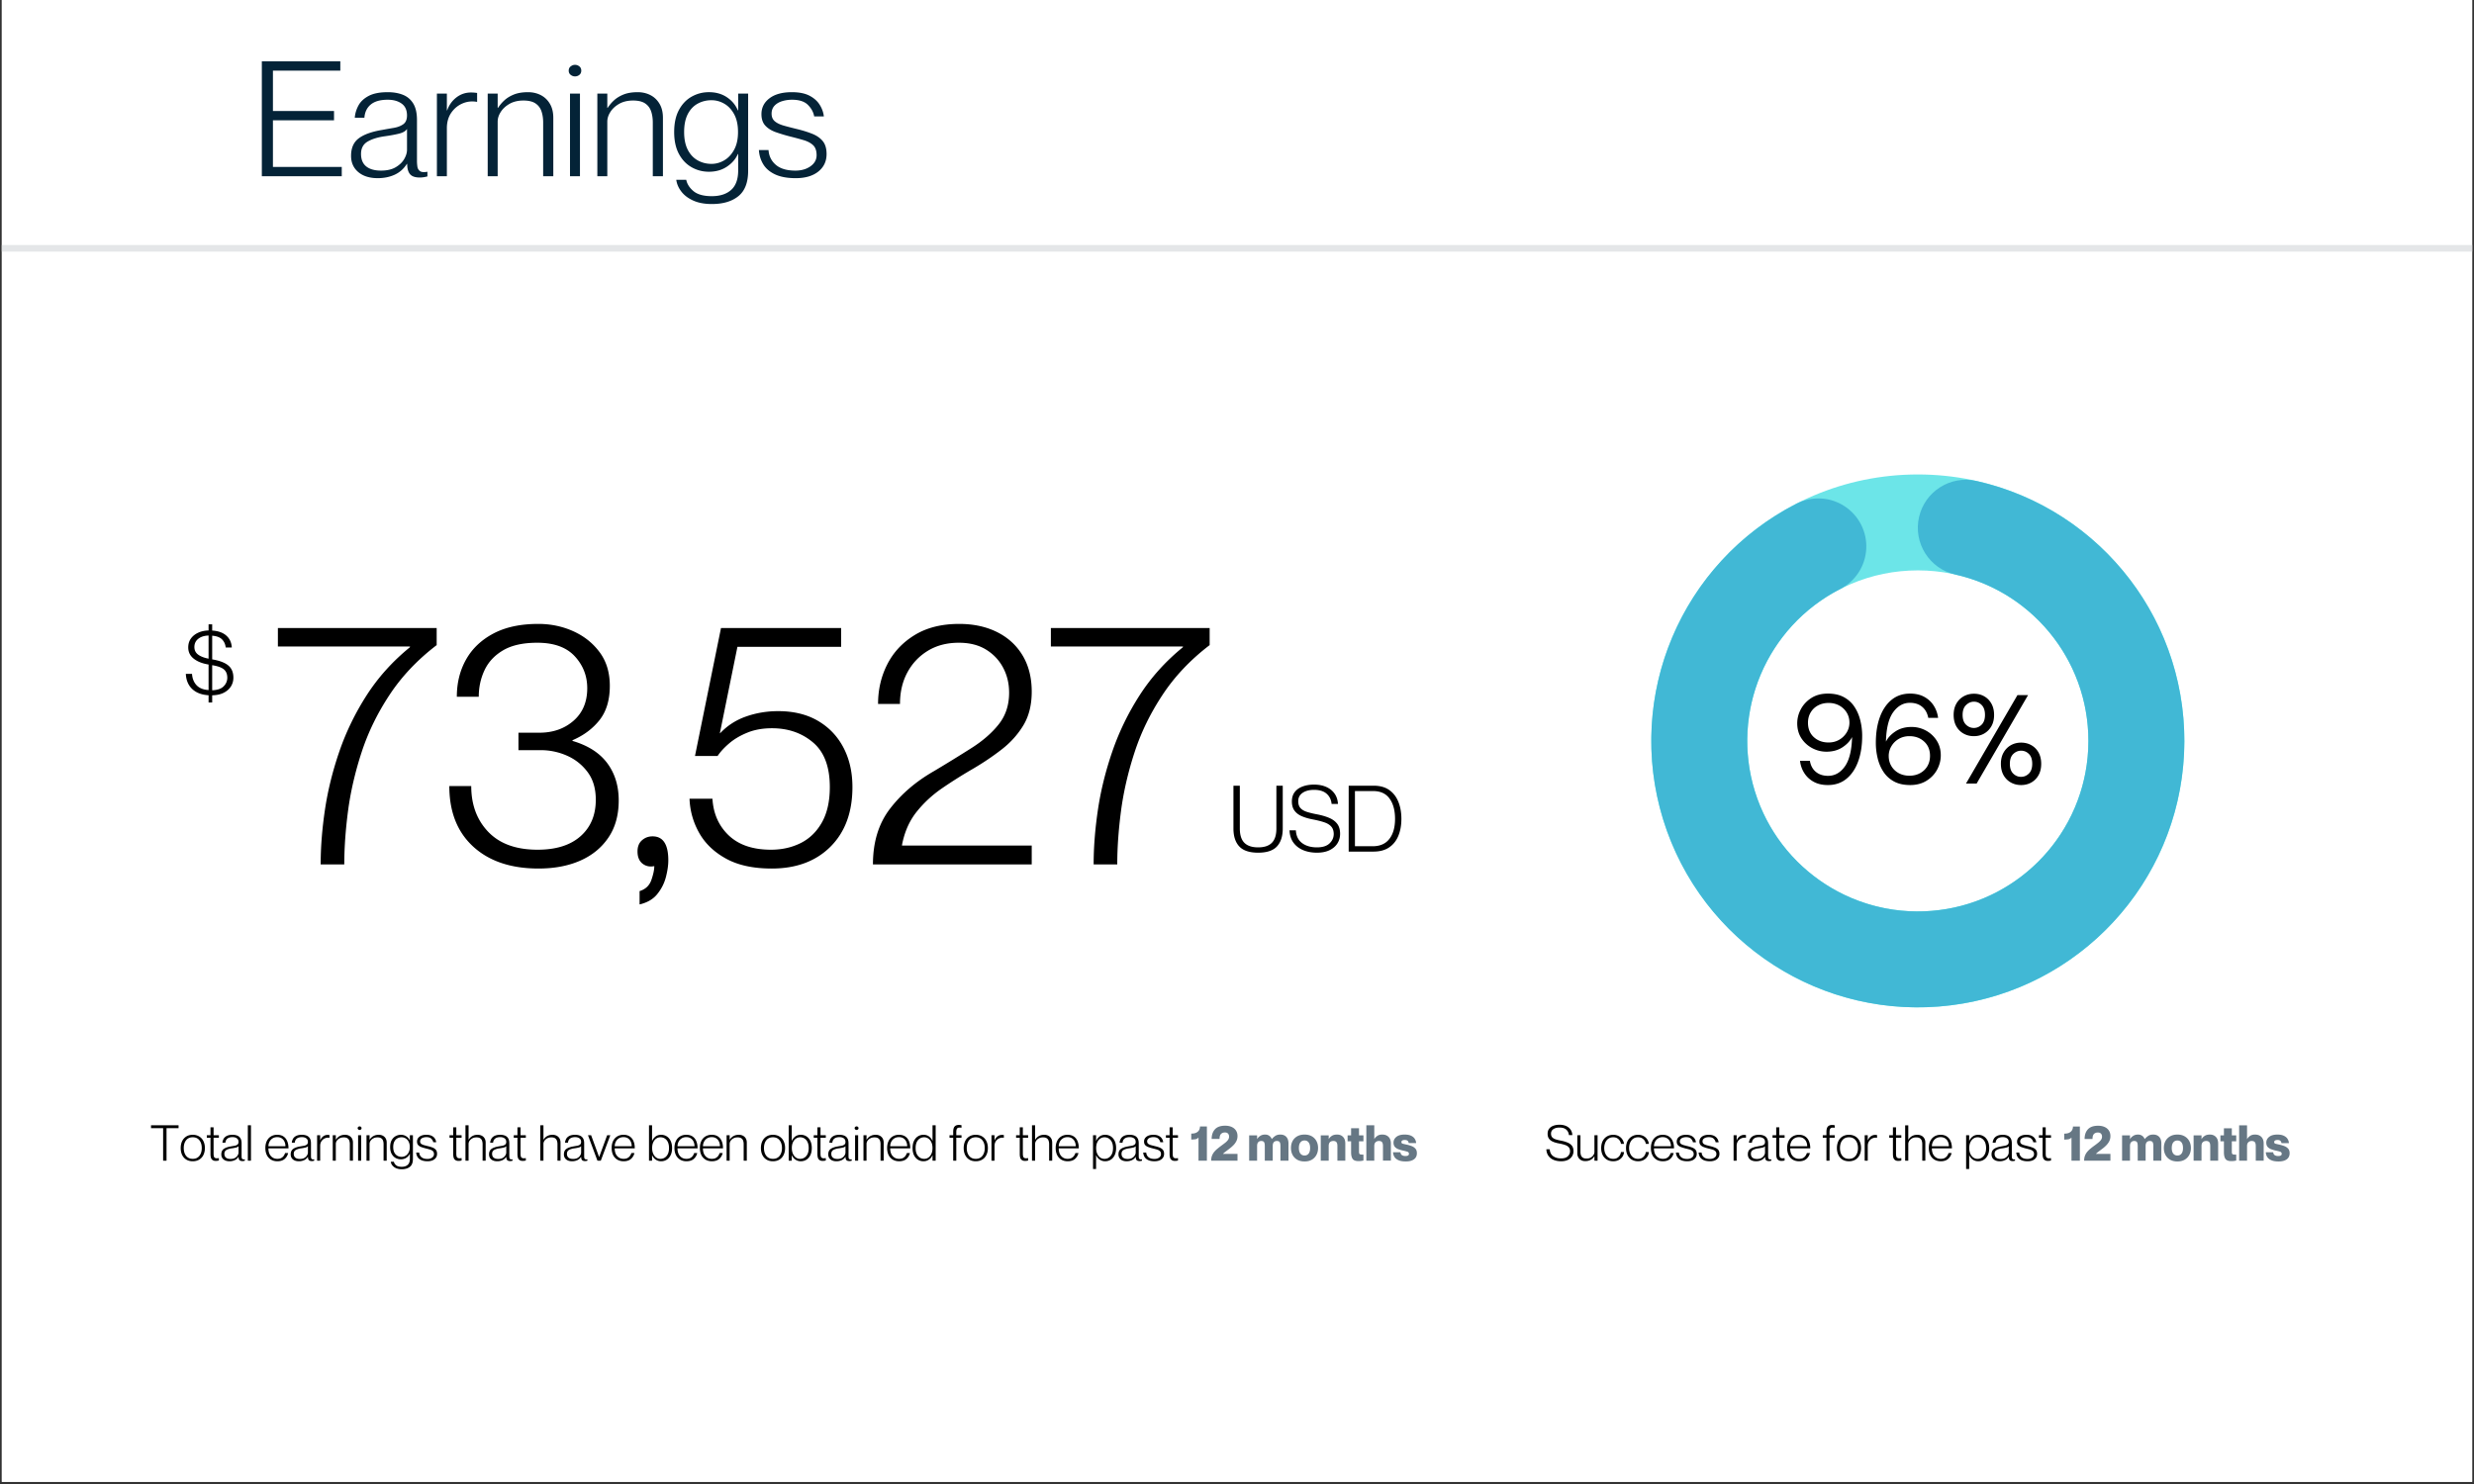 <svg xmlns="http://www.w3.org/2000/svg" width="1500" height="900" version="1.0" viewBox="0 0 1125 675"><rect x="0" y="0" width="1125" height="675" fill="#333333" stroke="none"/><defs><clipPath id="a"><path d="M.832 0h1123.336v674H.832Zm0 0"/></clipPath><clipPath id="b"><path d="M.832 111h1123.336v4H.832Zm0 0"/></clipPath><clipPath id="c"><path d="M750.902 215.809h242.383V458.19H750.902Zm0 0"/></clipPath><clipPath id="d"><path d="M872.094 215.809c66.933 0 121.191 54.257 121.191 121.191s-54.258 121.191-121.191 121.191c-66.934 0-121.192-54.257-121.192-121.191s54.258-121.191 121.192-121.191v43.629c-42.836 0-77.563 34.726-77.563 77.562s34.727 77.563 77.563 77.563c42.836 0 77.562-34.727 77.562-77.563 0-42.836-34.726-77.563-77.562-77.563Zm0 0"/></clipPath><clipPath id="e"><path d="M750 218h244v241H750Zm0 0"/></clipPath><clipPath id="f"><path d="M898.695 218.766c57.426 12.918 97.266 65.234 94.453 124.027-2.816 58.797-47.468 107.066-105.867 114.445-58.394 7.375-113.652-28.273-130.996-84.52-17.347-56.25 8.227-116.827 60.637-143.624a21.809 21.809 0 0 1 21.785 1.113 21.815 21.815 0 0 1 9.934 19.422 21.818 21.818 0 0 1-11.856 18.312c-33.543 17.149-49.914 55.918-38.808 91.918 11.101 36 46.464 58.817 83.84 54.094 37.37-4.723 65.949-35.617 67.75-73.246 1.8-37.625-23.696-71.11-60.446-79.379-11.754-2.644-19.14-14.316-16.496-26.07 2.645-11.754 14.316-19.137 26.07-16.492Zm0 0"/></clipPath></defs><g fill="#fff" clip-path="url(#a)"><path d="M.832 0h1123.336v674H.832Zm0 0"/><path d="M.832 0h1123.336v674H.832Zm0 0"/></g><g clip-path="url(#b)"><path fill="none" stroke="#e4e6e8" stroke-width="2.996" d="M.832 112.957h1123.337"/></g><path fill="#042337" d="M119.063 80.163V27.897h35.687v4.234h-30.64v18.344h27.78v4.25h-27.78v21.203h31.296v4.235Zm52.717.875c-3.71 0-6.664-.922-8.86-2.766-2.187-1.852-3.28-4.316-3.28-7.39 0-3.563 1.164-6.22 3.5-7.97 2.343-1.757 5.878-3.03 10.609-3.812 1.8-.332 3.566-.644 5.297-.937 1.726-.29 3.164-.836 4.312-1.641 1.145-.812 1.719-2.145 1.719-4 0-2.437-.82-4.238-2.453-5.406-1.625-1.164-3.73-1.75-6.313-1.75-3.367 0-5.93.719-7.687 2.156-1.75 1.438-2.727 3.45-2.922 6.031h-4.375c.145-1.906.691-3.742 1.64-5.515.946-1.782 2.493-3.243 4.641-4.391 2.145-1.145 5.047-1.719 8.703-1.719 2.582 0 4.868.39 6.86 1.172 2 .781 3.57 2.102 4.719 3.953 1.144 1.844 1.718 4.352 1.718 7.516v18.578c0 .875.063 1.75.188 2.625s.515 1.559 1.172 2.047c.656.492 1.785.59 3.39.297v2.125c-1.218.332-2.386.5-3.5.5-2.093 0-3.57-.512-4.422-1.531-.855-1.02-1.28-2.579-1.28-4.672h-.141c-1.418 2.242-3.274 3.886-5.563 4.937-2.293 1.04-4.852 1.563-7.672 1.563Zm1.453-3.438c2.727 0 4.957-.508 6.688-1.531 1.726-1.02 3.02-2.258 3.875-3.719.851-1.469 1.281-2.883 1.281-4.25v-9.437c-.637.98-1.844 1.687-3.625 2.125-1.773.437-3.875.828-6.312 1.172-3.274.437-5.918 1.246-7.938 2.421-2.023 1.168-3.031 3.043-3.031 5.625 0 2.532.789 4.434 2.375 5.704 1.582 1.261 3.812 1.89 6.687 1.89Zm25.441 2.563V42.585h4.532v7.609h.14c.832-2.395 2.223-4.348 4.172-5.86 1.945-1.507 4.164-2.265 6.656-2.265.97 0 1.895.074 2.782.219v4.03h-.157c-2.293-.394-4.476-.14-6.547.767-2.062.898-3.757 2.308-5.078 4.234-1.312 1.93-1.968 4.258-1.968 6.984v21.86Zm23.099 0V42.585h4.532v6.5h.14a17.604 17.604 0 0 1 2.891-3.422c1.145-1.07 2.594-1.961 4.344-2.672 1.758-.707 3.906-1.063 6.437-1.063 2.102 0 4.02.438 5.75 1.313 1.727.875 3.114 2.183 4.156 3.922 1.051 1.73 1.579 3.886 1.579 6.468v26.532h-4.61V55.678c0-1.851-.258-3.535-.765-5.047-.512-1.507-1.414-2.703-2.704-3.578-1.292-.883-3.132-1.328-5.515-1.328-2.438 0-4.54.5-6.297 1.5-1.75 1-3.09 2.235-4.016 3.703-.93 1.461-1.39 2.918-1.39 4.375v24.86Zm39.686-45.407c-.68 0-1.324-.226-1.938-.687-.605-.469-.906-1.113-.906-1.938 0-.832.301-1.476.906-1.937.614-.469 1.258-.703 1.938-.703a3.09 3.09 0 0 1 1.984.703c.582.46.875 1.105.875 1.937 0 .825-.293 1.47-.875 1.938a3.12 3.12 0 0 1-1.984.687Zm-2.266 45.407V42.585h4.532v37.578Zm12.434 0V42.585h4.531v6.5h.14a17.604 17.604 0 0 1 2.891-3.422c1.145-1.07 2.594-1.961 4.344-2.672 1.758-.707 3.906-1.063 6.438-1.063 2.101 0 4.02.438 5.75 1.313 1.726.875 3.113 2.183 4.156 3.922 1.05 1.73 1.578 3.886 1.578 6.468v26.532h-4.61V55.678c0-1.851-.257-3.535-.765-5.047-.512-1.507-1.414-2.703-2.703-3.578-1.293-.883-3.133-1.328-5.516-1.328-2.437 0-4.539.5-6.297 1.5-1.75 1-3.09 2.235-4.015 3.703-.93 1.461-1.391 2.918-1.391 4.375v24.86Zm52.123 12.64c-3.367 0-6.203-.527-8.516-1.578-2.312-1.043-4.117-2.406-5.406-4.094-1.293-1.68-2.063-3.464-2.313-5.359h4.532c.394 1.945 1.504 3.676 3.328 5.188 1.832 1.507 4.597 2.265 8.297 2.265 3.75 0 6.687-.953 8.812-2.86 2.125-1.898 3.188-4.866 3.188-8.905v-7.391h-.157c-.968 2.25-2.617 4.156-4.937 5.719-2.313 1.554-5.055 2.328-8.219 2.328-2.824 0-5.445-.68-7.86-2.047-2.417-1.363-4.343-3.383-5.78-6.063-1.438-2.687-2.157-6.004-2.157-9.953 0-3.988.719-7.32 2.157-10 1.437-2.687 3.363-4.71 5.78-6.078 2.415-1.363 5.036-2.047 7.86-2.047 3.164 0 5.895.774 8.188 2.313 2.289 1.531 3.945 3.515 4.968 5.953h.157v-7.61h4.53v35.094c0 5.313-1.48 9.16-4.437 11.547-2.949 2.383-6.953 3.578-12.015 3.578Zm-.219-18.265c2.04 0 3.973-.536 5.797-1.61 1.832-1.07 3.332-2.68 4.5-4.828 1.176-2.144 1.766-4.828 1.766-8.047 0-3.258-.59-5.96-1.766-8.11-1.168-2.144-2.668-3.737-4.5-4.78-1.824-1.051-3.758-1.578-5.797-1.578-2.293 0-4.39.527-6.297 1.578-1.898 1.043-3.398 2.636-4.5 4.78-1.094 2.15-1.64 4.852-1.64 8.11 0 3.219.546 5.903 1.64 8.047 1.102 2.149 2.602 3.758 4.5 4.828 1.906 1.074 4.004 1.61 6.297 1.61Zm38.3 6.5c-3.75 0-6.843-.559-9.28-1.672-2.438-1.125-4.259-2.66-5.454-4.61-1.188-1.945-1.856-4.117-2-6.515h4.375c.195 2.781 1.316 5.039 3.36 6.765 2.05 1.73 5.003 2.594 8.859 2.594 2.726 0 5.015-.656 6.86-1.969 1.85-1.312 2.78-2.992 2.78-5.046 0-2.04-.539-3.563-1.609-4.563-1.074-1-2.523-1.766-4.344-2.297a139.95 139.95 0 0 0-6.031-1.625 80.988 80.988 0 0 1-6.625-2c-1.969-.707-3.543-1.695-4.719-2.969-1.168-1.27-1.75-3-1.75-5.187 0-2.977 1.219-5.39 3.656-7.234 2.438-1.852 5.829-2.782 10.172-2.782 3.313 0 5.989.54 8.032 1.61 2.05 1.074 3.597 2.453 4.64 4.14 1.051 1.68 1.676 3.438 1.875 5.282h-4.39c-.344-1.946-1.297-3.696-2.86-5.25-1.554-1.563-3.965-2.344-7.234-2.344-1.555 0-3.047.219-4.485.656-1.437.438-2.601 1.133-3.484 2.078-.875.95-1.312 2.156-1.312 3.625 0 1.461.484 2.606 1.453 3.438.976.824 2.332 1.48 4.062 1.968 1.738.493 3.703 1 5.89 1.532 2.634.636 4.973 1.359 7.016 2.172 2.051.804 3.66 1.914 4.829 3.328 1.164 1.406 1.75 3.375 1.75 5.906 0 3.312-1.258 5.969-3.766 7.969-2.512 2-5.934 3-10.266 3Zm0 0"/><path d="M145.817 393.179c0-7.781.645-16.05 1.938-24.813 1.3-8.77 3.484-17.613 6.547-26.53 3.062-8.927 7.207-17.462 12.437-25.61 5.239-8.145 11.801-15.43 19.688-21.86v-.312h-60.063v-8.406h72.203v7.78c-8.71 6.65-15.84 14.173-21.39 22.58-5.555 8.398-9.809 17.136-12.766 26.218-2.96 9.074-5.012 17.969-6.156 26.687-1.137 8.711-1.703 16.797-1.703 24.266Zm99.109 1.875c-12.554 0-22.46-3.316-29.718-9.953-7.262-6.645-10.891-15.832-10.891-27.563h9.969c0 8.512 2.586 15.465 7.765 20.86 5.188 5.398 12.66 8.093 22.422 8.093 8.395 0 14.899-2.046 19.516-6.14 4.625-4.102 6.937-9.63 6.937-16.578 0-5.082-1.246-9.285-3.734-12.61-2.492-3.32-5.633-5.812-9.422-7.468a29.36 29.36 0 0 0-11.906-2.485h-10.11v-7.937h9.485c6.226 0 11.414-1.813 15.562-5.438 4.157-3.633 6.235-8.566 6.235-14.797 0-5.601-1.899-10.453-5.688-14.547-3.781-4.093-9.46-6.14-17.031-6.14-6.437 0-11.605 1.14-15.5 3.422-3.887 2.28-6.71 5.293-8.469 9.03-1.761 3.731-2.64 7.774-2.64 12.126h-9.97c0-6.32 1.4-11.973 4.204-16.953 2.8-4.977 6.953-8.922 12.453-11.828 5.5-2.907 12.297-4.36 20.39-4.36 5.696 0 11.009 1.118 15.938 3.344 4.926 2.23 8.922 5.422 11.985 9.578 3.062 4.149 4.593 9.227 4.593 15.235 0 6.437-1.558 11.632-4.671 15.578-3.118 3.937-7.215 6.996-12.297 9.172v.312c7.062 2.074 12.328 5.445 15.797 10.11 3.476 4.667 5.218 10.324 5.218 16.968 0 6.637-1.558 12.262-4.672 16.875-3.117 4.617-7.398 8.121-12.843 10.516-5.438 2.383-11.743 3.578-18.907 3.578Zm45.911 16.328v-6.062c2.695-.836 4.484-2.524 5.36-5.063.882-2.543 1.327-4.64 1.327-6.297-2.074.414-3.867.031-5.375-1.156-1.5-1.195-2.25-3.04-2.25-5.531 0-2.188.672-3.875 2.016-5.063 1.351-1.195 2.96-1.797 4.828-1.797 4.77 0 7.156 3.633 7.156 10.89 0 2.29-.367 4.833-1.093 7.626-.72 2.8-2.016 5.367-3.891 7.703-1.867 2.344-4.559 3.926-8.078 4.75Zm60.054-16.328c-8.398 0-15.32-1.508-20.765-4.516-5.45-3.007-9.524-6.925-12.22-11.75-2.698-4.82-4.152-9.984-4.359-15.484h10.422c.414 6.844 2.907 12.422 7.469 16.734 4.57 4.305 10.953 6.453 19.14 6.453 4.977 0 9.489-1.007 13.532-3.03 4.05-2.032 7.27-5.173 9.656-9.423 2.383-4.25 3.578-9.593 3.578-16.03 0-9.227-2.543-15.993-7.625-20.298-5.086-4.312-11.308-6.469-18.672-6.469-4.25 0-8.011.68-11.28 2.032-3.274 1.343-6.024 2.98-8.25 4.906-2.231 1.918-3.966 3.809-5.204 5.672h-10.281l11.828-58.203h54.625v8.562h-47.156l-7.938 39.063v.312c3.32-3.531 7.29-6.097 11.906-7.703 4.614-1.613 9.461-2.422 14.547-2.422 7.063 0 13.11 1.48 18.14 4.438 5.032 2.96 8.895 7.03 11.595 12.218 2.695 5.188 4.047 11.153 4.047 17.891 0 11.418-3.325 20.45-9.97 27.094-6.636 6.637-15.558 9.953-26.765 9.953Zm46.061-1.875c0-10.164 2.594-18.617 7.781-25.36 5.188-6.75 11.875-12.456 20.063-17.124a717.982 717.982 0 0 0 17.047-10.5c5.132-3.27 9.253-6.875 12.359-10.813 3.113-3.945 4.672-8.719 4.672-14.312 0-4.157-.906-7.942-2.719-11.36-1.812-3.426-4.406-6.176-7.781-8.25-3.367-2.07-7.485-3.11-12.36-3.11-5.398 0-10.093 1.22-14.093 3.657-3.992 2.438-7.102 5.73-9.328 9.875-2.23 4.149-3.344 8.918-3.344 14.313h-9.969c0-6.532 1.399-12.547 4.203-18.047 2.801-5.5 6.953-9.93 12.453-13.297 5.5-3.375 12.239-5.063 20.22-5.063 6.538 0 12.3 1.246 17.28 3.735 4.977 2.492 8.844 6.043 11.594 10.656 2.75 4.617 4.125 10.09 4.125 16.422 0 6.012-1.273 11.12-3.812 15.328-2.543 4.2-5.868 7.883-9.97 11.047-4.093 3.168-8.5 6.125-13.218 8.875a219.1 219.1 0 0 0-13.781 8.703c-4.461 3.062-8.324 6.648-11.594 10.75-3.262 4.094-5.465 9.094-6.61 15v.312h58.985v8.563Zm100.358 0c0-7.781.645-16.05 1.938-24.813 1.301-8.77 3.485-17.613 6.547-26.53 3.063-8.927 7.207-17.462 12.438-25.61 5.238-8.145 11.8-15.43 19.687-21.86v-.312h-60.062v-8.406h72.203v7.78c-8.711 6.65-15.84 14.173-21.39 22.58-5.555 8.398-9.81 17.136-12.766 26.218-2.961 9.074-5.012 17.969-6.157 26.687-1.136 8.711-1.703 16.797-1.703 24.266ZM94.845 319.53v-3.297c-3.125-.18-5.602-1.113-7.422-2.812-1.812-1.707-2.789-4.016-2.922-6.922h2.813c.133 2.125.828 3.856 2.078 5.188 1.258 1.324 3.078 2.054 5.453 2.187v-11.61c-2.793-.445-5.031-1.327-6.719-2.64-1.687-1.312-2.531-3.023-2.531-5.14 0-1.54.395-2.876 1.187-4 .801-1.133 1.899-2.024 3.297-2.672 1.395-.645 2.985-.993 4.766-1.047v-2.766h1.64v2.813c2.739.168 4.876.93 6.407 2.28 1.539 1.356 2.379 3.165 2.515 5.423h-2.765c-.168-1.477-.719-2.696-1.656-3.657-.938-.968-2.438-1.535-4.5-1.703v10.766c3.351.562 5.796 1.492 7.328 2.781 1.539 1.281 2.312 3.137 2.312 5.563 0 1.43-.367 2.734-1.094 3.922-.73 1.187-1.808 2.152-3.234 2.89-1.418.739-3.187 1.133-5.312 1.188v3.265Zm0-19.937v-10.516c-1.95.055-3.512.547-4.688 1.485-1.18.937-1.765 2.187-1.765 3.75 0 1.449.566 2.593 1.703 3.437 1.133.836 2.719 1.45 4.75 1.844Zm1.64 14.375c2.376-.082 4.102-.672 5.188-1.766 1.094-1.094 1.656-2.379 1.688-3.86 0-1.726-.528-3.023-1.579-3.89-1.042-.863-2.808-1.492-5.296-1.89Zm475.63 73.879c-3.938 0-6.797-.945-8.579-2.844-1.773-1.906-2.656-4.629-2.656-8.172v-19.453h2.906v19.453c0 2.961.688 5.133 2.063 6.516 1.383 1.387 3.473 2.078 6.266 2.078 2.789 0 4.867-.691 6.234-2.078 1.375-1.383 2.062-3.555 2.062-6.516v-19.453h2.891v19.453c0 3.543-.883 6.266-2.64 8.172-1.762 1.899-4.61 2.844-8.547 2.844Zm26.746 0c-2.293 0-4.36-.375-6.203-1.125-1.844-.758-3.328-1.89-4.453-3.39-1.117-1.509-1.727-3.4-1.828-5.673h2.89c.133 2.555 1.07 4.485 2.813 5.797 1.75 1.313 4.008 1.969 6.781 1.969 2.54 0 4.438-.594 5.688-1.781 1.258-1.188 1.906-2.594 1.937-4.219 0-1.477-.383-2.633-1.14-3.469-.75-.843-1.844-1.5-3.282-1.968-1.437-.477-3.203-.915-5.297-1.313-1.875-.363-3.511-.852-4.906-1.469-1.398-.613-2.48-1.457-3.25-2.531-.773-1.07-1.156-2.445-1.156-4.125 0-1.727.437-3.16 1.312-4.297.883-1.133 2.086-1.976 3.61-2.531 1.531-.563 3.242-.844 5.14-.844 2.07 0 3.899.344 5.485 1.031 1.594.688 2.863 1.688 3.812 3 .957 1.313 1.489 2.903 1.594 4.766h-2.89c-.188-1.945-.95-3.5-2.282-4.656-1.324-1.164-3.23-1.75-5.719-1.75-2.125 0-3.855.453-5.187 1.36-1.324.905-1.984 2.171-1.984 3.796 0 1.313.332 2.352 1 3.11.675.75 1.632 1.328 2.875 1.734 1.25.406 2.754.777 4.515 1.11 2.207.417 4.098.964 5.672 1.64 1.582.668 2.805 1.574 3.672 2.719.863 1.148 1.297 2.652 1.297 4.515 0 1.625-.414 3.09-1.235 4.39-.824 1.294-2.023 2.321-3.593 3.079-1.563.75-3.461 1.125-5.688 1.125Zm14.425-.5v-29.969h11.344c2.882 0 5.253.656 7.109 1.969 1.851 1.312 3.234 3.105 4.14 5.375.915 2.262 1.376 4.844 1.376 7.75 0 2.906-.465 5.48-1.391 7.719-.918 2.23-2.313 3.98-4.188 5.25-1.875 1.273-4.25 1.906-7.125 1.906Zm2.844-2.438h8.093c3.32 0 5.844-1.109 7.563-3.328 1.719-2.218 2.578-5.254 2.578-9.11 0-3.85-.828-6.925-2.484-9.218-1.649-2.289-4.133-3.437-7.454-3.437h-8.296ZM74.178 527.929v-14.782h-5.5v-1.312h12.515v1.312h-5.469v14.782Zm13.475.265c-1.148 0-2.125-.25-2.937-.75-.813-.5-1.446-1.203-1.891-2.11-.438-.905-.656-1.952-.656-3.14 0-1.195.218-2.242.656-3.14a5.126 5.126 0 0 1 1.89-2.125c.813-.508 1.79-.766 2.938-.766 1.133 0 2.113.258 2.938.766a4.98 4.98 0 0 1 1.906 2.125c.445.898.672 1.945.672 3.14 0 1.188-.227 2.235-.672 3.14a4.874 4.874 0 0 1-1.906 2.11c-.825.5-1.805.75-2.938.75Zm0-1.093c1.3 0 2.305-.454 3.016-1.36.718-.914 1.078-2.097 1.078-3.547 0-1.457-.36-2.64-1.078-3.547-.711-.906-1.715-1.359-3.016-1.359-1.305 0-2.312.453-3.031 1.36-.711.906-1.063 2.09-1.063 3.546 0 1.45.352 2.633 1.063 3.547.719.906 1.726 1.36 3.031 1.36Zm10.42.937c-.742 0-1.32-.226-1.734-.687-.418-.457-.625-1.286-.625-2.485v-7.375h-1.672v-1.125h1.672v-3.61h1.406v3.61h2.407v1.125H97.12v7.172c0 .5.04.934.125 1.297.082.355.297.61.64.766.345.156.892.168 1.642.03v1.11a8.623 8.623 0 0 1-.688.125c-.21.031-.465.047-.766.047Zm6.302.156c-1.148 0-2.058-.28-2.734-.843-.668-.57-1-1.332-1-2.282 0-1.093.36-1.91 1.078-2.453.719-.539 1.805-.93 3.266-1.172a71.3 71.3 0 0 1 1.625-.28c.53-.095.972-.267 1.328-.517.351-.25.53-.656.53-1.218 0-.75-.257-1.301-.765-1.657-.5-.363-1.148-.546-1.937-.546-1.031 0-1.82.226-2.36.671-.543.438-.843 1.055-.906 1.844h-1.344c.04-.582.207-1.144.5-1.687.29-.551.766-1.004 1.422-1.36.664-.351 1.563-.53 2.688-.53.789 0 1.492.12 2.11.358a2.953 2.953 0 0 1 1.452 1.22c.352.562.532 1.335.532 2.312v5.718c0 .274.015.543.046.813.04.273.16.48.36.625.207.148.562.18 1.062.094v.64a3.73 3.73 0 0 1-1.078.172c-.648 0-1.105-.156-1.375-.469-.262-.32-.39-.804-.39-1.453h-.047c-.43.688-.996 1.196-1.703 1.516a5.684 5.684 0 0 1-2.36.484Zm.453-1.047c.832 0 1.516-.156 2.047-.468.531-.32.926-.707 1.188-1.157.27-.445.406-.882.406-1.312v-2.89c-.2.292-.574.507-1.125.64a17.81 17.81 0 0 1-1.938.36c-1.011.136-1.828.386-2.453.75-.617.367-.922.945-.922 1.734 0 .78.243 1.37.735 1.765.488.387 1.176.578 2.062.578Zm7.871.782v-16.094h1.421v16.094Zm13.423.265c-1.125 0-2.093-.25-2.906-.75a5.017 5.017 0 0 1-1.89-2.093c-.438-.907-.657-1.957-.657-3.157 0-1.25.223-2.32.672-3.218.446-.907 1.07-1.598 1.875-2.079.813-.488 1.758-.734 2.844-.734 1.164 0 2.129.266 2.89.797.758.531 1.32 1.262 1.688 2.187.363.918.547 1.977.547 3.172h-9.125c0 1.5.375 2.672 1.125 3.516.75.844 1.723 1.266 2.922 1.266.781 0 1.41-.145 1.89-.438a3.295 3.295 0 0 0 1.11-1.062c.258-.414.437-.797.531-1.141h1.39c-.25 1.086-.78 1.98-1.593 2.687-.813.7-1.918 1.047-3.313 1.047Zm-4.062-6.828h7.734c0-.726-.136-1.406-.406-2.031a3.55 3.55 0 0 0-1.234-1.531c-.555-.383-1.25-.578-2.094-.578-.824 0-1.531.187-2.125.562a3.785 3.785 0 0 0-1.375 1.516 4.518 4.518 0 0 0-.5 2.062Zm13.863 6.828c-1.149 0-2.059-.28-2.735-.843-.668-.57-1-1.332-1-2.282 0-1.093.36-1.91 1.079-2.453.718-.539 1.804-.93 3.265-1.172a73.255 73.255 0 0 1 1.625-.28c.531-.095.973-.267 1.328-.517.352-.25.532-.656.532-1.218 0-.75-.258-1.301-.766-1.657-.5-.363-1.149-.546-1.938-.546-1.03 0-1.82.226-2.359.671-.543.438-.844 1.055-.906 1.844h-1.344c.04-.582.207-1.144.5-1.687.29-.551.766-1.004 1.422-1.36.664-.351 1.562-.53 2.687-.53.79 0 1.493.12 2.11.358a2.953 2.953 0 0 1 1.453 1.22c.351.562.531 1.335.531 2.312v5.718c0 .274.016.543.047.813.04.273.16.48.36.625.206.148.562.18 1.062.094v.64a3.73 3.73 0 0 1-1.078.172c-.649 0-1.106-.156-1.375-.469-.262-.32-.39-.804-.39-1.453h-.048c-.43.688-.996 1.196-1.703 1.516-.71.32-1.496.484-2.36.484Zm.453-1.047c.832 0 1.516-.156 2.047-.468.531-.32.926-.707 1.187-1.157.27-.445.407-.882.407-1.312v-2.89c-.2.292-.575.507-1.125.64a17.81 17.81 0 0 1-1.938.36c-1.012.136-1.828.386-2.453.75-.617.367-.922.945-.922 1.734 0 .78.242 1.37.734 1.765.489.387 1.176.578 2.063.578Zm7.824.782v-11.563h1.39v2.344h.047a3.817 3.817 0 0 1 1.281-1.797 3.245 3.245 0 0 1 2.047-.703c.3 0 .586.023.86.062v1.235h-.048a3.503 3.503 0 0 0-2.015.25 3.565 3.565 0 0 0-1.563 1.297c-.406.593-.609 1.308-.609 2.14v6.735Zm7.11 0v-11.563h1.39v2h.047c.239-.375.536-.722.891-1.047.352-.332.8-.61 1.344-.828.539-.219 1.195-.328 1.969-.328a3.85 3.85 0 0 1 1.765.406c.54.274.973.672 1.297 1.203.32.532.484 1.196.484 1.985v8.172h-1.421v-7.532a4.8 4.8 0 0 0-.235-1.546 2.1 2.1 0 0 0-.844-1.11c-.398-.27-.96-.406-1.687-.406-.75 0-1.398.156-1.938.469-.543.304-.96.68-1.25 1.125-.28.449-.421.898-.421 1.343v7.657Zm12.216-13.969a.932.932 0 0 1-.594-.219.71.71 0 0 1-.281-.594c0-.257.094-.457.281-.593a.955.955 0 0 1 .594-.22.95.95 0 0 1 .61.22c.175.136.265.336.265.593 0 .25-.09.45-.266.594a.927.927 0 0 1-.61.219Zm-.688 13.969v-11.563h1.391v11.563Zm3.818 0v-11.563h1.39v2h.048a5.2 5.2 0 0 1 .89-1.047c.352-.332.801-.61 1.344-.828.54-.219 1.195-.328 1.969-.328a3.85 3.85 0 0 1 1.765.406c.54.274.973.672 1.297 1.203.32.532.485 1.196.485 1.985v8.172h-1.422v-7.532a4.8 4.8 0 0 0-.235-1.546 2.1 2.1 0 0 0-.843-1.11c-.399-.27-.961-.406-1.688-.406-.75 0-1.398.156-1.937.469-.543.304-.961.68-1.25 1.125-.282.449-.422.898-.422 1.343v7.657Zm16.044 3.891c-1.031 0-1.906-.165-2.625-.485-.71-.324-1.265-.746-1.672-1.266-.398-.511-.632-1.058-.703-1.64h1.407c.113.593.453 1.125 1.015 1.593.563.47 1.414.704 2.563.704 1.144 0 2.047-.297 2.703-.891.656-.586.984-1.496.984-2.734v-2.282h-.047c-.304.7-.812 1.29-1.531 1.766-.71.48-1.547.719-2.516.719a4.834 4.834 0 0 1-2.421-.625c-.743-.426-1.336-1.051-1.782-1.875-.437-.82-.656-1.844-.656-3.063 0-1.226.219-2.254.656-3.078.446-.82 1.04-1.441 1.782-1.86a4.768 4.768 0 0 1 2.421-.64c.97 0 1.805.242 2.516.719a4.014 4.014 0 0 1 1.531 1.828h.047v-2.344h1.39v10.797c0 1.633-.452 2.816-1.359 3.547-.906.738-2.14 1.11-3.703 1.11Zm-.062-5.626a3.51 3.51 0 0 0 1.781-.484c.563-.332 1.02-.828 1.375-1.484.363-.664.547-1.493.547-2.485 0-1-.184-1.828-.547-2.484-.355-.664-.812-1.16-1.375-1.485a3.55 3.55 0 0 0-1.781-.484 3.95 3.95 0 0 0-1.938.484c-.586.325-1.047.82-1.39 1.485-.336.656-.5 1.484-.5 2.484 0 .992.164 1.82.5 2.485.343.656.804 1.152 1.39 1.484a3.908 3.908 0 0 0 1.938.484Zm11.782 2c-1.157 0-2.11-.172-2.86-.515-.75-.344-1.309-.813-1.672-1.407a4.38 4.38 0 0 1-.625-2.015h1.36c.062.855.406 1.555 1.03 2.094.634.53 1.54.796 2.72.796.843 0 1.546-.203 2.109-.609.57-.406.86-.926.86-1.562 0-.625-.169-1.086-.5-1.391-.325-.313-.766-.55-1.329-.719a48.104 48.104 0 0 0-1.86-.5 20.62 20.62 0 0 1-2.03-.61c-.606-.218-1.09-.519-1.454-.905-.355-.395-.53-.93-.53-1.61 0-.914.374-1.656 1.124-2.219.75-.57 1.79-.859 3.125-.859 1.02 0 1.844.168 2.469.5.633.324 1.11.746 1.422 1.266a3.92 3.92 0 0 1 .578 1.625h-1.344c-.105-.594-.398-1.13-.875-1.61-.48-.476-1.226-.718-2.234-.718-.48 0-.946.07-1.39.203-.438.125-.794.34-1.063.64-.274.293-.407.664-.407 1.11 0 .449.149.804.454 1.062.3.25.718.453 1.25.61.53.148 1.132.304 1.812.468.813.188 1.531.407 2.156.657.633.25 1.13.593 1.485 1.03.363.43.547 1.032.547 1.813 0 1.024-.391 1.84-1.172 2.453-.774.618-1.825.922-3.157.922Zm14.025-.156c-.742 0-1.32-.226-1.734-.687-.418-.457-.625-1.286-.625-2.485v-7.375h-1.672v-1.125h1.672v-3.61h1.406v3.61h2.406v1.125h-2.406v7.172c0 .5.039.934.125 1.297.082.355.297.61.64.766.344.156.891.168 1.641.03v1.11a8.623 8.623 0 0 1-.687.125 5.353 5.353 0 0 1-.766.047Zm3.208-.109v-16.094h1.422v6.531h.047a5 5 0 0 1 .86-1.047c.35-.332.796-.61 1.327-.828.54-.219 1.192-.328 1.953-.328.657 0 1.254.137 1.797.406.54.274.973.672 1.297 1.203.32.532.485 1.196.485 1.985v8.172h-1.391v-7.532c0-.57-.086-1.085-.25-1.546a2.133 2.133 0 0 0-.828-1.11c-.399-.27-.969-.406-1.719-.406-.73 0-1.367.156-1.906.469-.543.304-.961.68-1.25 1.125-.281.449-.422.898-.422 1.343v7.657Zm14.457.265c-1.148 0-2.058-.28-2.734-.843-.668-.57-1-1.332-1-2.282 0-1.093.36-1.91 1.078-2.453.719-.539 1.805-.93 3.266-1.172a71.3 71.3 0 0 1 1.625-.28c.53-.095.972-.267 1.328-.517.351-.25.531-.656.531-1.218 0-.75-.258-1.301-.766-1.657-.5-.363-1.148-.546-1.937-.546-1.031 0-1.82.226-2.36.671-.542.438-.843 1.055-.906 1.844h-1.343a4.1 4.1 0 0 1 .5-1.687c.289-.551.765-1.004 1.421-1.36.664-.351 1.563-.53 2.688-.53.789 0 1.492.12 2.11.358a2.953 2.953 0 0 1 1.452 1.22c.352.562.532 1.335.532 2.312v5.718c0 .274.015.543.047.813.039.273.16.48.359.625.207.148.562.18 1.062.094v.64a3.73 3.73 0 0 1-1.078.172c-.648 0-1.105-.156-1.375-.469-.261-.32-.39-.804-.39-1.453h-.047c-.43.688-.996 1.196-1.703 1.516a5.681 5.681 0 0 1-2.36.484Zm.453-1.047c.832 0 1.516-.156 2.047-.468.532-.32.926-.707 1.188-1.157.27-.445.406-.882.406-1.312v-2.89c-.2.292-.574.507-1.125.64a17.81 17.81 0 0 1-1.937.36c-1.012.136-1.829.386-2.454.75-.617.367-.921.945-.921 1.734 0 .78.242 1.37.734 1.765.488.387 1.176.578 2.062.578Zm11.089.891c-.742 0-1.32-.226-1.734-.687-.418-.457-.625-1.286-.625-2.485v-7.375h-1.672v-1.125h1.672v-3.61h1.406v3.61h2.407v1.125h-2.407v7.172c0 .5.04.934.125 1.297.082.355.297.61.641.766.344.156.89.168 1.64.03v1.11a8.623 8.623 0 0 1-.687.125c-.21.031-.465.047-.766.047Zm8.046-.109v-16.094h1.422v6.531h.047a5 5 0 0 1 .86-1.047c.351-.332.796-.61 1.328-.828.539-.219 1.191-.328 1.953-.328a3.99 3.99 0 0 1 1.797.406c.539.274.972.672 1.297 1.203.32.532.484 1.196.484 1.985v8.172h-1.39v-7.532c0-.57-.087-1.085-.25-1.546a2.133 2.133 0 0 0-.829-1.11c-.398-.27-.969-.406-1.719-.406-.73 0-1.367.156-1.906.469-.543.304-.96.68-1.25 1.125-.281.449-.422.898-.422 1.343v7.657Zm14.458.265c-1.149 0-2.059-.28-2.735-.843-.668-.57-1-1.332-1-2.282 0-1.093.36-1.91 1.078-2.453.72-.539 1.805-.93 3.266-1.172.55-.101 1.094-.195 1.625-.28.531-.095.973-.267 1.328-.517.352-.25.531-.656.531-1.218 0-.75-.257-1.301-.765-1.657-.5-.363-1.149-.546-1.938-.546-1.031 0-1.82.226-2.36.671-.542.438-.843 1.055-.905 1.844h-1.344a4.1 4.1 0 0 1 .5-1.687c.289-.551.765-1.004 1.422-1.36.664-.351 1.562-.53 2.687-.53.79 0 1.492.12 2.11.358a2.953 2.953 0 0 1 1.453 1.22c.351.562.531 1.335.531 2.312v5.718c0 .274.016.543.047.813a.89.89 0 0 0 .36.625c.206.148.562.18 1.062.094v.64a3.73 3.73 0 0 1-1.078.172c-.649 0-1.106-.156-1.375-.469-.262-.32-.391-.804-.391-1.453h-.047c-.43.688-.996 1.196-1.703 1.516-.71.32-1.496.484-2.36.484Zm.453-1.047c.832 0 1.515-.156 2.047-.468.53-.32.925-.707 1.187-1.157.27-.445.406-.882.406-1.312v-2.89c-.199.292-.574.507-1.125.64a17.81 17.81 0 0 1-1.937.36c-1.012.136-1.828.386-2.453.75-.617.367-.922.945-.922 1.734 0 .78.242 1.37.734 1.765.489.387 1.176.578 2.063.578Zm11.058.782-4.297-11.563h1.422l3.625 9.875h.046l3.625-9.875h1.438l-4.328 11.563Zm11.923.265c-1.124 0-2.093-.25-2.906-.75a5.017 5.017 0 0 1-1.89-2.093c-.438-.907-.657-1.957-.657-3.157 0-1.25.223-2.32.672-3.218.446-.907 1.07-1.598 1.875-2.079.813-.488 1.758-.734 2.844-.734 1.164 0 2.129.266 2.89.797.758.531 1.321 1.262 1.688 2.187.363.918.547 1.977.547 3.172h-9.125c0 1.5.375 2.672 1.125 3.516.75.844 1.723 1.266 2.922 1.266.781 0 1.41-.145 1.89-.438a3.295 3.295 0 0 0 1.11-1.062c.258-.414.437-.797.531-1.141h1.39c-.25 1.086-.78 1.98-1.593 2.687-.812.7-1.918 1.047-3.312 1.047Zm-4.062-6.828h7.734c0-.726-.136-1.406-.406-2.031a3.55 3.55 0 0 0-1.234-1.531c-.555-.383-1.25-.578-2.094-.578-.824 0-1.531.187-2.125.562a3.785 3.785 0 0 0-1.375 1.516 4.518 4.518 0 0 0-.5 2.062Zm21.122 6.828c-.699 0-1.32-.132-1.859-.39-.543-.258-1-.594-1.375-1a5.11 5.11 0 0 1-.86-1.328h-.046v2.453h-1.39v-16.094h1.39v7.094h.047a4.834 4.834 0 0 1 1.484-1.938c.688-.55 1.555-.828 2.61-.828.945 0 1.797.242 2.547.719.75.48 1.335 1.172 1.765 2.078.438.898.656 1.977.656 3.234 0 1.262-.218 2.34-.656 3.235-.43.886-1.015 1.57-1.765 2.047-.75.476-1.602.718-2.547.718Zm-.359-1.093c1.157 0 2.098-.43 2.828-1.297.727-.864 1.094-2.067 1.094-3.61 0-1.562-.367-2.77-1.094-3.625-.73-.851-1.671-1.28-2.828-1.28-.68 0-1.304.198-1.875.593-.562.387-1.015.945-1.36 1.672-.343.718-.515 1.601-.515 2.64 0 1.024.172 1.903.516 2.64.344.731.797 1.294 1.36 1.688a3.27 3.27 0 0 0 1.874.579Zm11.854 1.093c-1.125 0-2.093-.25-2.906-.75a5.017 5.017 0 0 1-1.89-2.093c-.438-.907-.657-1.957-.657-3.157 0-1.25.223-2.32.672-3.218.445-.907 1.07-1.598 1.875-2.079.813-.488 1.758-.734 2.844-.734 1.164 0 2.129.266 2.89.797.758.531 1.32 1.262 1.688 2.187.363.918.547 1.977.547 3.172h-9.125c0 1.5.375 2.672 1.125 3.516.75.844 1.723 1.266 2.922 1.266.781 0 1.41-.145 1.89-.438a3.295 3.295 0 0 0 1.11-1.062c.258-.414.437-.797.531-1.141h1.39c-.25 1.086-.78 1.98-1.593 2.687-.813.7-1.918 1.047-3.313 1.047Zm-4.062-6.828h7.734c0-.726-.136-1.406-.406-2.031a3.55 3.55 0 0 0-1.234-1.531c-.555-.383-1.25-.578-2.094-.578-.824 0-1.531.187-2.125.562a3.785 3.785 0 0 0-1.375 1.516 4.518 4.518 0 0 0-.5 2.062Zm15.628 6.828c-1.125 0-2.093-.25-2.906-.75a5.017 5.017 0 0 1-1.89-2.093c-.438-.907-.657-1.957-.657-3.157 0-1.25.223-2.32.672-3.218.445-.907 1.07-1.598 1.875-2.079.813-.488 1.758-.734 2.844-.734 1.164 0 2.129.266 2.89.797.758.531 1.32 1.262 1.688 2.187.363.918.547 1.977.547 3.172h-9.125c0 1.5.375 2.672 1.125 3.516.75.844 1.723 1.266 2.922 1.266.781 0 1.41-.145 1.89-.438a3.295 3.295 0 0 0 1.11-1.062c.258-.414.437-.797.531-1.141h1.39c-.25 1.086-.78 1.98-1.593 2.687-.813.7-1.918 1.047-3.313 1.047Zm-4.062-6.828h7.734c0-.726-.136-1.406-.406-2.031a3.55 3.55 0 0 0-1.234-1.531c-.555-.383-1.25-.578-2.094-.578-.824 0-1.531.187-2.125.562a3.785 3.785 0 0 0-1.375 1.516 4.518 4.518 0 0 0-.5 2.062Zm10.753 6.563v-11.563h1.39v2h.048a5.2 5.2 0 0 1 .89-1.047c.352-.332.801-.61 1.344-.828.54-.219 1.195-.328 1.969-.328a3.85 3.85 0 0 1 1.766.406c.539.274.972.672 1.296 1.203.32.532.485 1.196.485 1.985v8.172h-1.422v-7.532a4.8 4.8 0 0 0-.234-1.546 2.1 2.1 0 0 0-.844-1.11c-.399-.27-.961-.406-1.688-.406-.75 0-1.398.156-1.937.469-.543.304-.961.68-1.25 1.125-.281.449-.422.898-.422 1.343v7.657Zm21.085.265c-1.148 0-2.125-.25-2.937-.75-.813-.5-1.445-1.203-1.89-2.11-.438-.905-.657-1.952-.657-3.14 0-1.195.219-2.242.656-3.14a5.126 5.126 0 0 1 1.89-2.125c.813-.508 1.79-.766 2.938-.766 1.133 0 2.114.258 2.938.766a4.98 4.98 0 0 1 1.906 2.125c.445.898.672 1.945.672 3.14 0 1.188-.227 2.235-.672 3.14a4.874 4.874 0 0 1-1.906 2.11c-.824.5-1.805.75-2.938.75Zm0-1.093c1.301 0 2.305-.454 3.016-1.36.719-.914 1.078-2.097 1.078-3.547 0-1.457-.36-2.64-1.078-3.547-.71-.906-1.715-1.359-3.016-1.359-1.304 0-2.312.453-3.03 1.36-.712.906-1.063 2.09-1.063 3.546 0 1.45.351 2.633 1.062 3.547.719.906 1.727 1.36 3.031 1.36Zm12.686 1.093c-.699 0-1.32-.132-1.859-.39-.543-.258-1-.594-1.375-1a5.11 5.11 0 0 1-.86-1.328h-.046v2.453h-1.39v-16.094h1.39v7.094h.047a4.834 4.834 0 0 1 1.484-1.938c.688-.55 1.555-.828 2.61-.828.945 0 1.796.242 2.546.719.75.48 1.336 1.172 1.766 2.078.437.898.656 1.977.656 3.234 0 1.262-.219 2.34-.656 3.235-.43.886-1.016 1.57-1.766 2.047-.75.476-1.601.718-2.547.718Zm-.359-1.093c1.156 0 2.098-.43 2.828-1.297.727-.864 1.094-2.067 1.094-3.61 0-1.562-.367-2.77-1.094-3.625-.73-.851-1.672-1.28-2.828-1.28-.68 0-1.305.198-1.875.593-.562.387-1.016.945-1.36 1.672-.343.718-.515 1.601-.515 2.64 0 1.024.172 1.903.516 2.64.343.731.797 1.294 1.359 1.688a3.27 3.27 0 0 0 1.875.579Zm10.245.937c-.742 0-1.32-.226-1.735-.687-.418-.457-.625-1.286-.625-2.485v-7.375h-1.671v-1.125h1.671v-3.61h1.407v3.61h2.406v1.125h-2.406v7.172c0 .5.039.934.125 1.297.082.355.297.61.64.766.344.156.89.168 1.64.03v1.11a8.623 8.623 0 0 1-.687.125c-.21.031-.464.047-.765.047Zm6.301.156c-1.148 0-2.058-.28-2.734-.843-.668-.57-1-1.332-1-2.282 0-1.093.36-1.91 1.078-2.453.72-.539 1.805-.93 3.266-1.172.55-.101 1.094-.195 1.625-.28.531-.095.973-.267 1.328-.517.352-.25.531-.656.531-1.218 0-.75-.257-1.301-.765-1.657-.5-.363-1.149-.546-1.938-.546-1.031 0-1.82.226-2.36.671-.542.438-.843 1.055-.905 1.844h-1.344a4.1 4.1 0 0 1 .5-1.687c.289-.551.765-1.004 1.422-1.36.664-.351 1.562-.53 2.687-.53.79 0 1.492.12 2.11.358a2.953 2.953 0 0 1 1.453 1.22c.351.562.531 1.335.531 2.312v5.718c0 .274.016.543.047.813a.89.89 0 0 0 .36.625c.206.148.562.18 1.062.094v.64a3.73 3.73 0 0 1-1.078.172c-.649 0-1.106-.156-1.375-.469-.262-.32-.391-.804-.391-1.453h-.047c-.43.688-.996 1.196-1.703 1.516a5.681 5.681 0 0 1-2.36.484Zm.454-1.047c.832 0 1.515-.156 2.047-.468.53-.32.925-.707 1.187-1.157.27-.445.406-.882.406-1.312v-2.89c-.199.292-.574.507-1.125.64a17.81 17.81 0 0 1-1.937.36c-1.012.136-1.828.386-2.453.75-.617.367-.922.945-.922 1.734 0 .78.242 1.37.734 1.765.488.387 1.176.578 2.063.578Zm8.698-13.187a.932.932 0 0 1-.594-.219.71.71 0 0 1-.28-.594c0-.257.093-.457.28-.593a.955.955 0 0 1 .594-.22c.227 0 .43.075.61.22.175.136.265.336.265.593 0 .25-.09.45-.265.594a.927.927 0 0 1-.61.219Zm-.687 13.969v-11.563h1.39v11.563Zm3.817 0v-11.563h1.391v2h.047a5.2 5.2 0 0 1 .89-1.047c.352-.332.801-.61 1.344-.828.54-.219 1.196-.328 1.97-.328a3.85 3.85 0 0 1 1.765.406c.539.274.972.672 1.297 1.203.32.532.484 1.196.484 1.985v8.172h-1.422v-7.532a4.8 4.8 0 0 0-.234-1.546 2.1 2.1 0 0 0-.844-1.11c-.398-.27-.961-.406-1.688-.406-.75 0-1.398.156-1.937.469-.543.304-.961.68-1.25 1.125-.281.449-.422.898-.422 1.343v7.657Zm16.216.265c-1.125 0-2.093-.25-2.906-.75a5.017 5.017 0 0 1-1.89-2.093c-.438-.907-.657-1.957-.657-3.157 0-1.25.223-2.32.672-3.218.445-.907 1.07-1.598 1.875-2.079.813-.488 1.758-.734 2.844-.734 1.164 0 2.129.266 2.89.797.758.531 1.32 1.262 1.688 2.187.363.918.547 1.977.547 3.172h-9.125c0 1.5.375 2.672 1.125 3.516.75.844 1.723 1.266 2.922 1.266.781 0 1.41-.145 1.89-.438a3.295 3.295 0 0 0 1.11-1.062c.258-.414.437-.797.531-1.141h1.39c-.25 1.086-.78 1.98-1.593 2.687-.813.7-1.918 1.047-3.313 1.047Zm-4.062-6.828h7.734c0-.726-.136-1.406-.406-2.031a3.55 3.55 0 0 0-1.234-1.531c-.555-.383-1.25-.578-2.094-.578-.824 0-1.531.187-2.125.562a3.785 3.785 0 0 0-1.375 1.516 4.518 4.518 0 0 0-.5 2.062Zm15.113 6.828a4.59 4.59 0 0 1-2.516-.718c-.75-.477-1.344-1.16-1.781-2.047-.43-.895-.64-1.973-.64-3.235 0-1.257.21-2.336.64-3.234.437-.906 1.031-1.598 1.781-2.078a4.59 4.59 0 0 1 2.516-.719c1.07 0 1.945.277 2.625.828.687.543 1.176 1.188 1.468 1.938h.047v-7.094h1.422v16.094h-1.422v-2.453h-.047a4.432 4.432 0 0 1-.843 1.328 4.488 4.488 0 0 1-1.375 1c-.543.258-1.168.39-1.875.39Zm.36-1.093c.694 0 1.327-.192 1.89-.579.562-.394 1.015-.957 1.36-1.687.343-.738.515-1.617.515-2.64 0-1.04-.172-1.923-.516-2.641-.344-.727-.797-1.285-1.36-1.672a3.223 3.223 0 0 0-1.89-.594c-1.137 0-2.074.43-2.812 1.281-.73.856-1.094 2.063-1.094 3.625 0 1.543.363 2.746 1.094 3.61.738.867 1.675 1.297 2.812 1.297Zm13.176.828V517.49h-1.672v-1.125h1.672v-1.469c0-1.164.21-1.992.64-2.484.426-.488 1.067-.734 1.922-.734.383 0 .79.047 1.219.14v1.125c-.531-.062-.977-.066-1.328-.015a1.05 1.05 0 0 0-.797.562c-.168.324-.25.86-.25 1.61v1.265h2.375v1.125h-2.375v10.438Zm10.255.265c-1.148 0-2.125-.25-2.937-.75-.813-.5-1.446-1.203-1.891-2.11-.438-.905-.656-1.952-.656-3.14 0-1.195.218-2.242.656-3.14a5.126 5.126 0 0 1 1.89-2.125c.813-.508 1.79-.766 2.938-.766 1.133 0 2.113.258 2.938.766a4.98 4.98 0 0 1 1.906 2.125c.445.898.672 1.945.672 3.14 0 1.188-.227 2.235-.672 3.14a4.874 4.874 0 0 1-1.906 2.11c-.825.5-1.805.75-2.938.75Zm0-1.093c1.3 0 2.305-.454 3.016-1.36.718-.914 1.078-2.097 1.078-3.547 0-1.457-.36-2.64-1.078-3.547-.711-.906-1.715-1.359-3.016-1.359-1.305 0-2.312.453-3.031 1.36-.711.906-1.063 2.09-1.063 3.546 0 1.45.352 2.633 1.063 3.547.719.906 1.726 1.36 3.031 1.36Zm7.155.828v-11.563h1.39v2.344h.047a3.817 3.817 0 0 1 1.282-1.797 3.245 3.245 0 0 1 2.046-.703c.301 0 .586.023.86.062v1.235h-.047a3.503 3.503 0 0 0-2.016.25 3.565 3.565 0 0 0-1.562 1.297c-.406.593-.61 1.308-.61 2.14v6.735Zm15.214.109c-.742 0-1.32-.226-1.734-.687-.418-.457-.625-1.286-.625-2.485v-7.375h-1.672v-1.125h1.672v-3.61h1.406v3.61h2.406v1.125h-2.406v7.172c0 .5.039.934.125 1.297.082.355.297.61.64.766.344.156.891.168 1.641.03v1.11a8.623 8.623 0 0 1-.687.125 5.353 5.353 0 0 1-.766.047Zm3.208-.109v-16.094h1.422v6.531h.047a5 5 0 0 1 .859-1.047c.352-.332.797-.61 1.328-.828.54-.219 1.192-.328 1.953-.328.657 0 1.254.137 1.797.406.54.274.973.672 1.297 1.203.32.532.484 1.196.484 1.985v8.172h-1.39v-7.532c0-.57-.086-1.085-.25-1.546a2.133 2.133 0 0 0-.828-1.11c-.399-.27-.97-.406-1.72-.406-.73 0-1.366.156-1.905.469-.543.304-.961.68-1.25 1.125-.282.449-.422.898-.422 1.343v7.657Zm16.223.265c-1.125 0-2.094-.25-2.907-.75a5.017 5.017 0 0 1-1.89-2.093c-.438-.907-.656-1.957-.656-3.157 0-1.25.222-2.32.671-3.218.446-.907 1.07-1.598 1.875-2.079.813-.488 1.758-.734 2.844-.734 1.164 0 2.13.266 2.89.797.759.531 1.321 1.262 1.688 2.187.364.918.547 1.977.547 3.172h-9.125c0 1.5.375 2.672 1.125 3.516.75.844 1.723 1.266 2.922 1.266.781 0 1.41-.145 1.89-.438a3.295 3.295 0 0 0 1.11-1.062c.258-.414.438-.797.531-1.141h1.391c-.25 1.086-.781 1.98-1.594 2.687-.812.7-1.918 1.047-3.312 1.047Zm-4.063-6.828h7.735c0-.726-.137-1.406-.407-2.031a3.55 3.55 0 0 0-1.234-1.531c-.555-.383-1.25-.578-2.094-.578-.824 0-1.531.187-2.125.562a3.785 3.785 0 0 0-1.375 1.516 4.518 4.518 0 0 0-.5 2.062Zm15.592 10.36v-15.36h1.39v2.563h.047a4.834 4.834 0 0 1 1.484-1.938c.688-.55 1.555-.828 2.61-.828.945 0 1.797.242 2.547.719.75.48 1.336 1.172 1.765 2.078.438.898.657 1.977.657 3.234 0 1.262-.22 2.34-.657 3.235-.43.886-1.015 1.57-1.765 2.047-.75.476-1.602.718-2.547.718-.7 0-1.32-.132-1.86-.39-.543-.258-1-.594-1.375-1a5.11 5.11 0 0 1-.859-1.328h-.047v6.25Zm5.171-4.625c1.157 0 2.098-.43 2.829-1.297.726-.864 1.093-2.067 1.093-3.61 0-1.562-.367-2.77-1.093-3.625-.73-.851-1.672-1.28-2.829-1.28-.68 0-1.304.198-1.875.593-.562.387-1.015.945-1.359 1.672-.344.718-.516 1.601-.516 2.64 0 1.024.172 1.903.516 2.64.344.731.797 1.294 1.36 1.688a3.27 3.27 0 0 0 1.874.579Zm10.134 1.093c-1.148 0-2.059-.28-2.734-.843-.668-.57-1-1.332-1-2.282 0-1.093.359-1.91 1.078-2.453.718-.539 1.804-.93 3.265-1.172a73.255 73.255 0 0 1 1.625-.28c.532-.095.973-.267 1.328-.517.352-.25.532-.656.532-1.218 0-.75-.258-1.301-.766-1.657-.5-.363-1.148-.546-1.937-.546-1.032 0-1.82.226-2.36.671-.543.438-.844 1.055-.906 1.844h-1.344c.04-.582.207-1.144.5-1.687.29-.551.766-1.004 1.422-1.36.664-.351 1.563-.53 2.688-.53.789 0 1.492.12 2.109.358a2.953 2.953 0 0 1 1.453 1.22c.352.562.531 1.335.531 2.312v5.718c0 .274.016.543.047.813.04.273.16.48.36.625.207.148.562.18 1.062.094v.64a3.73 3.73 0 0 1-1.078.172c-.648 0-1.105-.156-1.375-.469-.262-.32-.39-.804-.39-1.453h-.048c-.43.688-.996 1.196-1.703 1.516-.71.32-1.496.484-2.359.484Zm.453-1.047c.832 0 1.516-.156 2.047-.468.531-.32.926-.707 1.187-1.157.27-.445.407-.882.407-1.312v-2.89c-.2.292-.574.507-1.125.64a17.81 17.81 0 0 1-1.938.36c-1.011.136-1.828.386-2.453.75-.617.367-.922.945-.922 1.734 0 .78.242 1.37.735 1.765.488.387 1.175.578 2.062.578Zm12.23 1.047c-1.156 0-2.11-.172-2.86-.515-.75-.344-1.308-.813-1.671-1.407a4.38 4.38 0 0 1-.625-2.015h1.359c.062.855.406 1.555 1.031 2.094.633.53 1.54.796 2.719.796.844 0 1.547-.203 2.11-.609.57-.406.859-.926.859-1.562 0-.625-.168-1.086-.5-1.391-.325-.313-.766-.55-1.328-.719a48.104 48.104 0 0 0-1.86-.5 20.62 20.62 0 0 1-2.031-.61c-.606-.218-1.09-.519-1.453-.905-.356-.395-.531-.93-.531-1.61 0-.914.375-1.656 1.125-2.219.75-.57 1.789-.859 3.125-.859 1.02 0 1.843.168 2.468.5.633.324 1.11.746 1.422 1.266a3.92 3.92 0 0 1 .578 1.625h-1.343c-.106-.594-.399-1.13-.875-1.61-.48-.476-1.227-.718-2.235-.718-.48 0-.945.07-1.39.203-.438.125-.793.34-1.063.64-.273.293-.406.664-.406 1.11 0 .449.148.804.453 1.062.3.25.719.453 1.25.61.531.148 1.133.304 1.812.468.813.188 1.532.407 2.157.657.632.25 1.129.593 1.484 1.03.363.43.547 1.032.547 1.813 0 1.024-.39 1.84-1.172 2.453-.773.618-1.824.922-3.156.922Zm9.188-.156c-.743 0-1.32-.226-1.735-.687-.418-.457-.625-1.286-.625-2.485v-7.375h-1.672v-1.125h1.672v-3.61h1.406v3.61h2.407v1.125h-2.407v7.172c0 .5.04.934.125 1.297.082.355.297.61.641.766.344.156.89.168 1.64.03v1.11a8.623 8.623 0 0 1-.687.125c-.21.031-.465.047-.765.047Zm0 0"/><path fill="#667784" d="M544.996 527.929v-10.5c-.437.449-.96.71-1.562.78-.594.075-1.172.11-1.734.11v-2.703c.988 0 1.77-.148 2.343-.453.582-.312 1-.71 1.25-1.203.25-.5.375-1.023.375-1.578h3.141v15.547Zm5.761 0c0-.875.13-1.633.39-2.282a6.239 6.239 0 0 1 1.016-1.734c.426-.5.864-.937 1.313-1.312a47.588 47.588 0 0 1 2.016-1.579 51.91 51.91 0 0 0 1.734-1.312 6.554 6.554 0 0 0 1.219-1.266c.3-.437.453-.91.453-1.422 0-.601-.164-1.07-.485-1.406-.324-.344-.792-.515-1.406-.515-.742 0-1.336.23-1.781.687-.438.45-.656 1.203-.656 2.266h-3.594c0-1.832.5-3.297 1.5-4.39 1-1.095 2.547-1.642 4.64-1.642 1.126 0 2.102.188 2.938.563.844.375 1.5.918 1.969 1.625.469.7.703 1.543.703 2.531 0 .836-.164 1.578-.484 2.235a7.428 7.428 0 0 1-1.266 1.812 15.182 15.182 0 0 1-1.672 1.5c-.586.461-1.156.899-1.719 1.313-.562.406-1.047.808-1.453 1.203v.047h6.594v3.078Zm17.274 0v-11.516h3.61v1.656h.03c.302-.52.759-.984 1.376-1.39.613-.414 1.36-.625 2.234-.625.75 0 1.38.187 1.89.562.52.375.895.86 1.126 1.453h.047a8.105 8.105 0 0 1 1.593-1.422c.582-.394 1.336-.593 2.266-.593 1.156 0 2.063.355 2.719 1.062.656.7.984 1.711.984 3.031v7.782h-3.656v-6.64c0-.864-.117-1.462-.344-1.798-.219-.344-.652-.515-1.297-.515-.574 0-1.027.183-1.36.546-.335.368-.5.95-.5 1.75v6.657h-3.608v-6.64c0-.864-.118-1.462-.344-1.798-.219-.344-.653-.515-1.297-.515-.555 0-1 .183-1.344.546-.344.368-.515.95-.515 1.75v6.657Zm25.188.359c-1.281 0-2.387-.262-3.312-.781a5.513 5.513 0 0 1-2.125-2.172c-.493-.926-.735-1.984-.735-3.172 0-1.195.242-2.254.735-3.172a5.45 5.45 0 0 1 2.125-2.156c.925-.52 2.03-.781 3.312-.781 1.27 0 2.363.261 3.281.78a5.385 5.385 0 0 1 2.11 2.157c.5.918.75 1.977.75 3.172 0 1.188-.25 2.246-.75 3.172a5.448 5.448 0 0 1-2.11 2.172c-.918.52-2.011.781-3.281.781Zm0-2.703c.79 0 1.41-.29 1.86-.875.445-.582.671-1.43.671-2.547 0-1.101-.226-1.945-.672-2.531-.449-.594-1.07-.89-1.859-.89-.805 0-1.434.296-1.89.89-.462.586-.688 1.43-.688 2.531 0 1.117.226 1.965.687 2.547.457.586 1.086.875 1.891.875Zm7.372 2.344v-11.516h3.61v1.656h.031c.3-.52.75-.984 1.344-1.39.601-.414 1.414-.625 2.437-.625 1.114 0 2.016.355 2.703 1.062.688.7 1.032 1.711 1.032 3.031v7.782h-3.594v-6.64c0-.864-.152-1.462-.453-1.798-.305-.344-.75-.515-1.344-.515-.688 0-1.219.183-1.594.546-.375.368-.562.95-.562 1.75v6.657Zm17.17.203c-1.324 0-2.219-.336-2.687-1.016-.461-.687-.688-1.676-.688-2.969v-5.03h-1.594v-2.704h1.594v-3.219h3.594v3.22h2.016v2.702h-2.016v4.766c0 .437.062.746.187.922.125.18.332.289.625.328.29.031.692.047 1.204.047v2.703c-.336.062-.665.117-.985.172a8.33 8.33 0 0 1-1.25.078Zm3.555-.203v-16.094h3.609v6.234h.031c.301-.52.742-.984 1.328-1.39.594-.414 1.344-.625 2.25-.625 1.22 0 2.176.355 2.875 1.062.707.7 1.063 1.711 1.063 3.031v7.782h-3.594v-6.64c0-.864-.148-1.462-.437-1.798-.293-.344-.774-.515-1.438-.515a2.16 2.16 0 0 0-1.469.546c-.406.368-.609.95-.609 1.75v6.657Zm17.935.359c-1.367 0-2.469-.187-3.312-.562-.836-.375-1.45-.875-1.844-1.5a4.44 4.44 0 0 1-.64-2.125h3.374c.102 1.148.863 1.718 2.281 1.718 1.051 0 1.579-.332 1.579-1 0-.488-.258-.816-.766-.984a24.39 24.39 0 0 0-2.14-.547 14.725 14.725 0 0 1-1.923-.578 3.881 3.881 0 0 1-1.578-1.063c-.406-.476-.61-1.113-.61-1.906 0-1.05.43-1.926 1.298-2.625.875-.707 2.117-1.062 3.734-1.062 1.238 0 2.235.183 2.985.547.757.367 1.316.843 1.671 1.437.364.594.563 1.23.594 1.906h-3.375c-.062-.468-.23-.82-.5-1.062-.273-.238-.7-.36-1.281-.36-.512 0-.899.086-1.156.25-.25.168-.375.391-.375.672 0 .407.191.664.578.766a49.14 49.14 0 0 0 1.922.453c.77.168 1.5.387 2.187.656.688.274 1.25.657 1.688 1.157.437.5.656 1.187.656 2.062 0 1.211-.445 2.137-1.328 2.781-.875.645-2.117.97-3.719.97Zm0 0"/><path d="M831.207 357.08c-2.524 0-4.684-.497-6.485-1.485-1.804-1-3.23-2.332-4.281-4-1.055-1.664-1.695-3.516-1.922-5.547h4.484c.375 2.187 1.29 3.875 2.75 5.062 1.457 1.188 3.297 1.782 5.516 1.782 3.063 0 5.61-1.426 7.64-4.282 2.032-2.851 3.126-7.304 3.282-13.359-.918 1.805-2.387 3.367-4.406 4.687-2.012 1.313-4.434 1.97-7.266 1.97-2.262 0-4.406-.536-6.437-1.61a13.23 13.23 0 0 1-4.938-4.5c-1.262-1.938-1.89-4.207-1.89-6.813 0-2.257.562-4.422 1.687-6.484 1.133-2.07 2.734-3.758 4.797-5.063 2.07-1.3 4.547-1.953 7.422-1.953 2.906 0 5.351.547 7.343 1.641 2 1.094 3.598 2.562 4.797 4.406 1.207 1.836 2.086 3.89 2.641 6.172a28.89 28.89 0 0 1 .844 6.969c0 4.45-.617 8.351-1.844 11.703-1.219 3.344-2.992 5.965-5.313 7.86-2.312 1.898-5.12 2.843-8.421 2.843Zm.296-19.36c1.801 0 3.41-.41 4.829-1.235a9.524 9.524 0 0 0 3.39-3.297 8.458 8.458 0 0 0 1.266-4.484c0-1.726-.422-3.27-1.266-4.625a8.864 8.864 0 0 0-3.39-3.187c-1.418-.77-3.028-1.157-4.829-1.157-1.804 0-3.414.387-4.828 1.157a8.38 8.38 0 0 0-3.328 3.187c-.804 1.356-1.203 2.914-1.203 4.672 0 2.719.883 4.898 2.656 6.531 1.782 1.625 4.016 2.438 6.703 2.438Zm37.119 19.36c-2.918 0-5.372-.544-7.36-1.626-1.992-1.094-3.59-2.555-4.797-4.39-1.21-1.844-2.09-3.907-2.64-6.188a29.452 29.452 0 0 1-.828-6.984c0-4.446.609-8.344 1.828-11.688 1.226-3.351 3-5.976 5.312-7.875 2.32-1.894 5.13-2.844 8.422-2.844 2.531 0 4.691.5 6.484 1.5 1.801.993 3.227 2.32 4.282 3.985 1.062 1.668 1.722 3.515 1.984 5.547h-4.469c-.43-2.188-1.37-3.875-2.828-5.063-1.45-1.187-3.289-1.781-5.515-1.781-3.024 0-5.56 1.43-7.61 4.281-2.055 2.856-3.152 7.309-3.297 13.36.914-1.801 2.38-3.36 4.39-4.672 2.009-1.32 4.43-1.985 7.267-1.985 2.3 0 4.457.54 6.468 1.61a13.21 13.21 0 0 1 4.907 4.515c1.27 1.93 1.906 4.196 1.906 6.797 0 2.262-.559 4.43-1.672 6.5-1.117 2.063-2.719 3.746-4.813 5.047-2.086 1.3-4.558 1.953-7.421 1.953Zm-.344-4.25c1.789 0 3.394-.38 4.812-1.142 1.426-.77 2.54-1.832 3.344-3.187.8-1.363 1.203-2.926 1.203-4.688 0-2.718-.89-4.89-2.672-6.515-1.781-1.633-4.011-2.453-6.687-2.453-1.805 0-3.414.414-4.828 1.234a9.23 9.23 0 0 0-3.36 3.313 8.542 8.542 0 0 0-1.234 4.468c0 1.73.41 3.278 1.234 4.641a8.703 8.703 0 0 0 3.36 3.187c1.414.762 3.023 1.141 4.828 1.141Zm29.29-17.985c-1.719 0-3.278-.39-4.672-1.172-1.399-.79-2.5-1.899-3.313-3.328-.804-1.438-1.203-3.157-1.203-5.157 0-1.988.41-3.703 1.235-5.14.82-1.438 1.93-2.547 3.328-3.328 1.406-.782 2.968-1.172 4.687-1.172 1.727 0 3.281.39 4.656 1.172 1.375.781 2.461 1.89 3.266 3.328.813 1.437 1.219 3.152 1.219 5.14 0 2-.414 3.72-1.235 5.157-.824 1.43-1.93 2.539-3.312 3.328-1.375.781-2.93 1.172-4.656 1.172Zm-3.563 21.547 23.39-40.22h4.829l-23.39 40.22Zm3.563-25.282c1.343 0 2.52-.492 3.531-1.484 1.02-1 1.531-2.477 1.531-4.438 0-1.988-.5-3.488-1.5-4.5-.992-1.02-2.156-1.53-3.5-1.53-1.344 0-2.543.51-3.594 1.53-1.054 1.012-1.578 2.512-1.578 4.5 0 1.961.516 3.438 1.547 4.438 1.04.992 2.227 1.484 3.563 1.484Zm21.5 25.97c-1.73 0-3.293-.392-4.688-1.173-1.398-.789-2.5-1.898-3.312-3.328-.805-1.437-1.203-3.156-1.203-5.156 0-1.988.41-3.703 1.234-5.14.82-1.438 1.922-2.548 3.297-3.329 1.383-.781 2.941-1.172 4.672-1.172 1.718 0 3.265.39 4.64 1.172 1.383.781 2.477 1.89 3.282 3.328.8 1.438 1.203 3.153 1.203 5.14 0 2-.403 3.72-1.203 5.157-.805 1.43-1.899 2.54-3.282 3.328-1.375.781-2.922 1.172-4.64 1.172Zm-.063-3.735c1.375 0 2.567-.492 3.578-1.485 1.02-1 1.532-2.476 1.532-4.437 0-1.988-.5-3.477-1.5-4.469-.993-1-2.172-1.5-3.547-1.5-1.344 0-2.54.5-3.578 1.5-1.032.992-1.547 2.48-1.547 4.469 0 1.96.504 3.437 1.515 4.437 1.02.993 2.203 1.485 3.547 1.485Zm0 0"/><g clip-path="url(#c)"><g clip-path="url(#d)"><path fill="#6ce5e8" d="M750.902 215.809h242.383V458.19H750.902Zm0 0"/></g></g><g clip-path="url(#e)"><g clip-path="url(#f)"><path fill="#41b8d5" d="M750.902 215.809h242.383V458.19H750.902Zm0 0"/></g></g><path d="M709.872 528.196c-1.23 0-2.34-.199-3.328-.593-.993-.407-1.79-1.016-2.391-1.828-.594-.813-.922-1.82-.984-3.032h1.547c.07 1.368.578 2.403 1.515 3.11.938.699 2.149 1.047 3.64 1.047 1.364 0 2.38-.317 3.048-.954.675-.644 1.02-1.398 1.03-2.265 0-.79-.202-1.41-.608-1.86-.399-.457-.981-.812-1.75-1.062-.774-.258-1.72-.492-2.844-.703-1.012-.188-1.89-.445-2.64-.781-.75-.332-1.337-.786-1.75-1.36-.407-.57-.61-1.312-.61-2.219 0-.925.234-1.69.703-2.296.476-.614 1.125-1.067 1.937-1.36.82-.3 1.743-.453 2.766-.453 1.102 0 2.082.184 2.938.547.851.367 1.535.902 2.046 1.61.508.71.797 1.562.86 2.562h-1.563c-.105-1.05-.511-1.883-1.218-2.5-.711-.625-1.731-.938-3.063-.938-1.148 0-2.078.246-2.797.735-.71.48-1.062 1.156-1.062 2.031 0 .71.18 1.266.547 1.672.363.398.878.703 1.546.922.664.218 1.47.418 2.407.593 1.187.23 2.203.528 3.047.891.851.356 1.507.84 1.968 1.453.469.617.703 1.422.703 2.422a4.29 4.29 0 0 1-.671 2.36c-.438.699-1.079 1.25-1.922 1.656-.836.394-1.852.593-3.047.593Zm10.916-.062a3.78 3.78 0 0 1-1.735-.406 3.247 3.247 0 0 1-1.297-1.203c-.336-.54-.5-1.204-.5-1.985v-8.172h1.422v7.532c0 .574.078 1.093.235 1.562.156.461.43.824.828 1.094.394.273.96.406 1.703.406.758 0 1.406-.148 1.937-.453.532-.313.938-.695 1.22-1.156.288-.457.437-.899.437-1.328v-7.657h1.421v11.563h-1.421v-1.985h-.047a4.67 4.67 0 0 1-.875 1.047c-.356.325-.805.594-1.344.813-.543.219-1.203.328-1.984.328Zm12.797.062c-1.093 0-2.058-.25-2.89-.75a5.087 5.087 0 0 1-1.922-2.093c-.45-.907-.672-1.957-.672-3.157 0-1.195.223-2.25.672-3.156.457-.906 1.098-1.61 1.922-2.11.832-.507 1.785-.765 2.86-.765.956 0 1.784.188 2.484.563a4.598 4.598 0 0 1 1.671 1.5 4.52 4.52 0 0 1 .766 2.062h-1.39c-.032-.406-.18-.836-.438-1.297-.262-.468-.648-.867-1.156-1.203-.5-.332-1.137-.5-1.907-.5-.886 0-1.636.227-2.25.672-.605.438-1.062 1.031-1.375 1.781-.312.743-.468 1.559-.468 2.453 0 .887.156 1.7.468 2.438.313.742.77 1.34 1.375 1.797.614.45 1.364.672 2.25.672.77 0 1.41-.164 1.922-.5.508-.332.891-.739 1.141-1.219.258-.477.406-.93.437-1.36h1.391a4.101 4.101 0 0 1-.703 2.094 4.618 4.618 0 0 1-1.703 1.516c-.719.375-1.547.562-2.485.562Zm11.307 0c-1.094 0-2.058-.25-2.89-.75a5.087 5.087 0 0 1-1.922-2.093c-.45-.907-.672-1.957-.672-3.157 0-1.195.222-2.25.672-3.156.457-.906 1.097-1.61 1.922-2.11.832-.507 1.785-.765 2.859-.765.957 0 1.785.188 2.484.563a4.598 4.598 0 0 1 1.672 1.5 4.52 4.52 0 0 1 .766 2.062h-1.39c-.032-.406-.18-.836-.438-1.297-.262-.468-.649-.867-1.157-1.203-.5-.332-1.136-.5-1.906-.5-.887 0-1.637.227-2.25.672-.605.438-1.062 1.031-1.375 1.781-.312.743-.469 1.559-.469 2.453 0 .887.157 1.7.47 2.438.312.742.769 1.34 1.374 1.797.613.45 1.363.672 2.25.672.77 0 1.41-.164 1.922-.5.508-.332.89-.739 1.14-1.219.258-.477.407-.93.438-1.36h1.39a4.101 4.101 0 0 1-.702 2.094 4.618 4.618 0 0 1-1.703 1.516c-.72.375-1.547.562-2.485.562Zm11.276 0c-1.125 0-2.102-.25-2.922-.75a4.932 4.932 0 0 1-1.875-2.093c-.438-.907-.657-1.957-.657-3.157 0-1.238.223-2.304.672-3.203.446-.906 1.07-1.601 1.875-2.093.813-.489 1.758-.735 2.844-.735 1.164 0 2.125.274 2.875.813.758.531 1.32 1.261 1.688 2.187.375.918.562 1.977.562 3.172h-9.125c0 1.5.375 2.672 1.125 3.516.75.836 1.723 1.25 2.922 1.25.781 0 1.41-.145 1.89-.438a3.295 3.295 0 0 0 1.11-1.062c.258-.414.437-.797.531-1.14h1.39c-.26 1.085-.796 1.98-1.609 2.687-.804.699-1.902 1.046-3.296 1.046Zm-4.063-6.828h7.734c0-.718-.136-1.39-.406-2.015a3.503 3.503 0 0 0-1.25-1.532c-.554-.394-1.246-.593-2.078-.593-.824 0-1.531.187-2.125.562a3.785 3.785 0 0 0-1.375 1.516 4.518 4.518 0 0 0-.5 2.062Zm15.148 6.828c-1.156 0-2.11-.171-2.86-.515s-1.308-.813-1.671-1.406a4.38 4.38 0 0 1-.625-2.016h1.359c.062.855.406 1.555 1.031 2.094.625.531 1.531.797 2.719.797.844 0 1.547-.204 2.11-.61.57-.406.859-.926.859-1.562 0-.625-.168-1.086-.5-1.39-.325-.313-.766-.552-1.328-.72a34.02 34.02 0 0 0-1.86-.484c-.75-.195-1.43-.406-2.031-.625-.606-.219-1.09-.52-1.453-.906-.367-.395-.547-.926-.547-1.594 0-.914.375-1.66 1.125-2.234.75-.57 1.789-.86 3.125-.86 1.02 0 1.844.168 2.469.5.632.336 1.113.762 1.437 1.281.32.512.516 1.055.578 1.625h-1.36c-.105-.601-.398-1.144-.874-1.625-.48-.476-1.219-.718-2.219-.718-.48 0-.945.07-1.39.203-.438.137-.793.351-1.063.64-.273.293-.406.665-.406 1.11 0 .45.148.805.453 1.062.3.25.719.453 1.25.61.531.148 1.133.304 1.812.468.801.2 1.516.422 2.141.672.633.243 1.129.578 1.484 1.016.364.437.547 1.043.547 1.812 0 1.024-.386 1.84-1.156 2.454-.773.617-1.824.921-3.156.921Zm10.317 0c-1.156 0-2.109-.171-2.859-.515s-1.309-.813-1.672-1.406a4.38 4.38 0 0 1-.625-2.016h1.36c.062.855.406 1.555 1.03 2.094.626.531 1.532.797 2.72.797.843 0 1.546-.204 2.109-.61.57-.406.86-.926.86-1.562 0-.625-.169-1.086-.5-1.39-.325-.313-.766-.552-1.329-.72a34.02 34.02 0 0 0-1.86-.484 22.48 22.48 0 0 1-2.03-.625c-.606-.219-1.09-.52-1.454-.906-.367-.395-.546-.926-.546-1.594 0-.914.375-1.66 1.125-2.234.75-.57 1.789-.86 3.125-.86 1.019 0 1.843.168 2.468.5.633.336 1.114.762 1.438 1.281a3.84 3.84 0 0 1 .578 1.625h-1.36c-.105-.601-.398-1.144-.874-1.625-.481-.476-1.22-.718-2.22-.718-.48 0-.945.07-1.39.203-.437.137-.793.351-1.062.64-.274.293-.407.665-.407 1.11 0 .45.149.805.454 1.062.3.25.718.453 1.25.61.53.148 1.132.304 1.812.468.8.2 1.516.422 2.14.672.633.243 1.13.578 1.485 1.016.363.437.547 1.043.547 1.812 0 1.024-.387 1.84-1.156 2.454-.774.617-1.825.921-3.157.921Zm10.745-.266v-11.562h1.39v2.344h.047a3.915 3.915 0 0 1 1.281-1.797 3.245 3.245 0 0 1 2.047-.703c.301 0 .586.027.86.078v1.235h-.047a3.404 3.404 0 0 0-2.016.234 3.565 3.565 0 0 0-1.562 1.297c-.407.594-.61 1.312-.61 2.156v6.719Zm10.212.266c-1.148 0-2.058-.28-2.734-.843-.668-.57-1-1.332-1-2.282 0-1.093.36-1.906 1.078-2.437.719-.54 1.8-.93 3.25-1.172.562-.113 1.11-.21 1.64-.297.532-.094.97-.258 1.313-.5.352-.25.531-.66.531-1.234 0-.75-.25-1.3-.75-1.656-.5-.364-1.148-.547-1.937-.547-1.043 0-1.836.226-2.375.672-.531.437-.828 1.054-.89 1.843h-1.345c.04-.582.207-1.144.5-1.687.29-.55.766-1.004 1.422-1.36.664-.351 1.563-.53 2.688-.53.789 0 1.492.12 2.11.359a2.953 2.953 0 0 1 1.452 1.218c.352.575.532 1.344.532 2.313v5.719c0 .273.015.543.046.812.04.274.16.48.36.625.207.149.555.18 1.047.094v.64a3.73 3.73 0 0 1-1.078.172c-.649 0-1.102-.156-1.36-.468-.262-.32-.39-.805-.39-1.454h-.047a3.943 3.943 0 0 1-1.719 1.516c-.7.32-1.48.484-2.344.484Zm.438-1.046c.843 0 1.531-.157 2.062-.47.531-.32.926-.706 1.188-1.155.258-.446.39-.88.39-1.297v-2.907c-.187.305-.558.524-1.109.657a17.81 17.81 0 0 1-1.938.36c-1.011.136-1.828.386-2.453.75-.617.355-.922.929-.922 1.718 0 .781.239 1.37.72 1.765.487.387 1.175.579 2.062.579Zm11.093.89c-.743 0-1.32-.226-1.735-.687-.418-.457-.625-1.285-.625-2.485v-7.375h-1.672v-1.125h1.672v-3.593h1.406v3.593h2.407v1.125h-2.407v7.172c0 .5.04.934.125 1.297.082.356.297.61.641.766.344.156.89.168 1.64.031v1.11a8.623 8.623 0 0 1-.687.124 5.509 5.509 0 0 1-.765.047Zm8.06.156c-1.125 0-2.101-.25-2.922-.75a4.932 4.932 0 0 1-1.875-2.093c-.437-.907-.656-1.957-.656-3.157 0-1.238.223-2.304.672-3.203.445-.906 1.07-1.601 1.875-2.093.813-.489 1.758-.735 2.844-.735 1.164 0 2.125.274 2.875.813.758.531 1.32 1.261 1.687 2.187.375.918.563 1.977.563 3.172h-9.125c0 1.5.375 2.672 1.125 3.516.75.836 1.722 1.25 2.922 1.25.78 0 1.41-.145 1.89-.438a3.295 3.295 0 0 0 1.11-1.062c.257-.414.437-.797.53-1.14h1.392c-.262 1.085-.797 1.98-1.61 2.687-.805.699-1.902 1.046-3.297 1.046Zm-4.062-6.828h7.734c0-.718-.137-1.39-.406-2.015a3.503 3.503 0 0 0-1.25-1.532c-.555-.394-1.246-.593-2.078-.593-.824 0-1.531.187-2.125.562a3.785 3.785 0 0 0-1.375 1.516 4.518 4.518 0 0 0-.5 2.062Zm16.48 6.562v-10.437h-1.672v-1.125h1.672v-1.453c0-1.164.211-1.992.641-2.484.426-.488 1.066-.735 1.922-.735.383 0 .785.047 1.203.141v1.125c-.523-.062-.961-.066-1.313-.016a1.05 1.05 0 0 0-.796.563c-.168.324-.25.86-.25 1.61v1.25h2.359v1.124h-2.36v10.438Zm10.249.266c-1.148 0-2.132-.25-2.953-.75-.812-.5-1.437-1.203-1.875-2.109-.437-.906-.656-1.953-.656-3.14 0-1.196.219-2.243.656-3.141.438-.906 1.063-1.613 1.875-2.125.82-.508 1.805-.766 2.953-.766 1.133 0 2.114.258 2.938.766a5.021 5.021 0 0 1 1.89 2.125c.446.898.672 1.945.672 3.14 0 1.188-.226 2.235-.672 3.141a4.912 4.912 0 0 1-1.89 2.11c-.824.5-1.805.75-2.938.75Zm0-1.093c1.301 0 2.305-.453 3.016-1.36.719-.906 1.078-2.086 1.078-3.547 0-1.457-.36-2.64-1.078-3.546-.711-.907-1.715-1.36-3.016-1.36-1.312 0-2.324.453-3.03 1.36-.712.906-1.063 2.09-1.063 3.546 0 1.461.351 2.641 1.062 3.547.707.907 1.719 1.36 3.031 1.36Zm7.143.827v-11.562h1.39v2.344h.047a3.915 3.915 0 0 1 1.281-1.797 3.245 3.245 0 0 1 2.047-.703c.301 0 .586.027.86.078v1.235h-.047a3.404 3.404 0 0 0-2.016.234 3.565 3.565 0 0 0-1.562 1.297c-.407.594-.61 1.312-.61 2.156v6.719Zm15.202.11c-.743 0-1.321-.226-1.735-.687-.418-.457-.625-1.285-.625-2.485v-7.375h-1.672v-1.125h1.672v-3.593h1.406v3.593h2.406v1.125h-2.406v7.172c0 .5.04.934.125 1.297.082.356.297.61.64.766.345.156.891.168 1.641.031v1.11a8.623 8.623 0 0 1-.687.124 5.509 5.509 0 0 1-.766.047Zm3.2-.11v-16.077h1.422v6.515h.047a5 5 0 0 1 .86-1.047c.351-.332.797-.609 1.328-.828.531-.218 1.18-.328 1.953-.328a3.99 3.99 0 0 1 1.797.406c.539.274.969.672 1.281 1.204.32.53.484 1.199.484 2v8.156h-1.39V520.4a4.8 4.8 0 0 0-.235-1.547 2.133 2.133 0 0 0-.828-1.11c-.398-.27-.968-.406-1.718-.406-.743 0-1.383.156-1.922.469-.532.305-.946.683-1.235 1.14-.28.45-.422.899-.422 1.344v7.64Zm16.212.266c-1.125 0-2.102-.25-2.922-.75a4.932 4.932 0 0 1-1.875-2.093c-.438-.907-.657-1.957-.657-3.157 0-1.238.223-2.304.672-3.203.446-.906 1.07-1.601 1.875-2.093.813-.489 1.758-.735 2.844-.735 1.164 0 2.125.274 2.875.813.758.531 1.32 1.261 1.688 2.187.375.918.562 1.977.562 3.172h-9.125c0 1.5.375 2.672 1.125 3.516.75.836 1.723 1.25 2.922 1.25.781 0 1.41-.145 1.89-.438a3.295 3.295 0 0 0 1.11-1.062c.258-.414.437-.797.531-1.14h1.39c-.26 1.085-.796 1.98-1.609 2.687-.804.699-1.902 1.046-3.296 1.046Zm-4.063-6.828h7.734c0-.718-.136-1.39-.406-2.015a3.503 3.503 0 0 0-1.25-1.532c-.554-.394-1.246-.593-2.078-.593-.824 0-1.531.187-2.125.562a3.785 3.785 0 0 0-1.375 1.516 4.518 4.518 0 0 0-.5 2.062Zm15.574 10.36v-15.36h1.391v2.563h.047a4.834 4.834 0 0 1 1.484-1.938c.688-.55 1.555-.828 2.61-.828.945 0 1.789.246 2.53.735.75.48 1.345 1.168 1.782 2.062.438.899.656 1.977.656 3.234 0 1.262-.218 2.34-.656 3.235-.437.887-1.031 1.57-1.781 2.047-.742.476-1.586.718-2.531.718-.711 0-1.336-.132-1.875-.39a4.513 4.513 0 0 1-1.36-1 5.11 5.11 0 0 1-.86-1.328h-.046v6.25Zm5.172-4.625c1.157 0 2.094-.43 2.813-1.297.726-.863 1.094-2.067 1.094-3.61 0-1.562-.368-2.77-1.094-3.625-.719-.851-1.656-1.28-2.813-1.28-.68 0-1.304.198-1.875.593-.562.387-1.015.945-1.36 1.672-.343.73-.515 1.61-.515 2.64 0 1.024.172 1.903.516 2.641.344.73.797 1.293 1.36 1.688a3.27 3.27 0 0 0 1.874.578Zm10.121 1.093c-1.148 0-2.058-.28-2.734-.843-.668-.57-1-1.332-1-2.282 0-1.093.36-1.906 1.078-2.437.719-.54 1.8-.93 3.25-1.172.562-.113 1.11-.21 1.64-.297.532-.094.97-.258 1.313-.5.352-.25.531-.66.531-1.234 0-.75-.25-1.3-.75-1.656-.5-.364-1.148-.547-1.937-.547-1.043 0-1.836.226-2.375.672-.532.437-.828 1.054-.89 1.843h-1.345c.04-.582.207-1.144.5-1.687.29-.55.766-1.004 1.422-1.36.664-.351 1.563-.53 2.688-.53.789 0 1.492.12 2.11.359a2.953 2.953 0 0 1 1.452 1.218c.352.575.531 1.344.531 2.313v5.719c0 .273.016.543.047.812.04.274.16.48.36.625.207.149.554.18 1.047.094v.64a3.73 3.73 0 0 1-1.079.172c-.648 0-1.101-.156-1.359-.468-.262-.32-.39-.805-.39-1.454h-.047a3.943 3.943 0 0 1-1.72 1.516c-.698.32-1.48.484-2.343.484Zm.438-1.046c.843 0 1.53-.157 2.062-.47.531-.32.926-.706 1.188-1.155.257-.446.39-.88.39-1.297v-2.907c-.187.305-.558.524-1.11.657a17.81 17.81 0 0 1-1.937.36c-1.011.136-1.828.386-2.453.75-.617.355-.922.929-.922 1.718 0 .781.239 1.37.72 1.765.487.387 1.175.579 2.062.579Zm12.233 1.046c-1.156 0-2.11-.171-2.86-.515s-1.308-.813-1.671-1.406a4.38 4.38 0 0 1-.625-2.016h1.36c.062.855.405 1.555 1.03 2.094.625.531 1.532.797 2.72.797.843 0 1.546-.204 2.109-.61.57-.406.859-.926.859-1.562 0-.625-.168-1.086-.5-1.39-.324-.313-.766-.552-1.328-.72a34.02 34.02 0 0 0-1.86-.484c-.75-.195-1.43-.406-2.03-.625-.606-.219-1.09-.52-1.454-.906-.367-.395-.547-.926-.547-1.594 0-.914.375-1.66 1.125-2.234.75-.57 1.79-.86 3.125-.86 1.02 0 1.844.168 2.469.5.633.336 1.113.762 1.437 1.281a3.84 3.84 0 0 1 .579 1.625h-1.36c-.105-.601-.398-1.144-.875-1.625-.48-.476-1.219-.718-2.219-.718-.48 0-.945.07-1.39.203-.438.137-.793.351-1.063.64-.273.293-.406.665-.406 1.11 0 .45.149.805.453 1.062.301.25.719.453 1.25.61.531.148 1.133.304 1.813.468.8.2 1.515.422 2.14.672.633.243 1.13.578 1.485 1.016.363.437.547 1.043.547 1.812 0 1.024-.387 1.84-1.157 2.454-.773.617-1.824.921-3.156.921Zm9.177-.156c-.742 0-1.32-.226-1.734-.687-.418-.457-.625-1.285-.625-2.485v-7.375h-1.672v-1.125h1.672v-3.593h1.406v3.593h2.406v1.125h-2.406v7.172c0 .5.039.934.125 1.297.082.356.297.61.64.766.344.156.891.168 1.641.031v1.11a8.623 8.623 0 0 1-.687.124 5.509 5.509 0 0 1-.766.047Zm0 0"/><path fill="#667784" d="M941.964 527.93v-10.5c-.437.45-.96.716-1.562.798a14.02 14.02 0 0 1-1.734.11v-2.704c.988 0 1.77-.148 2.343-.453.582-.313 1-.711 1.25-1.203.25-.5.375-1.024.375-1.578h3.141v15.53Zm5.752 0c0-.862.129-1.624.39-2.28a6.239 6.239 0 0 1 1.016-1.735c.426-.5.863-.937 1.312-1.312a32.343 32.343 0 0 1 2.016-1.563c.645-.469 1.223-.91 1.734-1.328.508-.414.915-.836 1.22-1.266.3-.437.452-.91.452-1.421 0-.594-.164-1.055-.484-1.391-.324-.344-.793-.516-1.406-.516-.742 0-1.336.227-1.782.672-.437.45-.656 1.203-.656 2.266h-3.594c0-1.82.493-3.281 1.485-4.375 1-1.094 2.55-1.64 4.656-1.64 1.125 0 2.102.187 2.938.562.843.375 1.492.918 1.953 1.625.468.699.703 1.543.703 2.531 0 .824-.164 1.57-.485 2.234a7.428 7.428 0 0 1-1.265 1.813 14.037 14.037 0 0 1-1.656 1.5c-.594.45-1.172.883-1.735 1.297a14.45 14.45 0 0 0-1.437 1.203v.047h6.578v3.078Zm17.256 0v-11.515h3.594v1.672h.047c.3-.531.758-1 1.375-1.406.613-.414 1.351-.625 2.218-.625.75 0 1.383.187 1.907.562.52.375.89.868 1.11 1.47h.046a8.296 8.296 0 0 1 1.61-1.438c.57-.395 1.327-.594 2.265-.594 1.144 0 2.047.355 2.703 1.062.656.7.984 1.711.984 3.032v7.78h-3.64v-6.64c0-.863-.117-1.46-.344-1.797-.23-.343-.664-.515-1.297-.515-.574 0-1.031.187-1.375.562-.336.367-.5.946-.5 1.735v6.656h-3.594v-6.64c0-.864-.117-1.462-.343-1.798-.22-.343-.653-.515-1.297-.515-.555 0-1.008.187-1.36.562-.343.367-.515.946-.515 1.735v6.656Zm25.152.36c-1.273 0-2.371-.261-3.297-.781a5.513 5.513 0 0 1-2.125-2.172c-.492-.926-.734-1.976-.734-3.156 0-1.207.242-2.266.734-3.172a5.45 5.45 0 0 1 2.125-2.156c.926-.532 2.024-.797 3.297-.797 1.281 0 2.375.265 3.281.797a5.385 5.385 0 0 1 2.11 2.156c.5.906.75 1.965.75 3.172 0 1.18-.25 2.23-.75 3.156a5.448 5.448 0 0 1-2.11 2.172c-.906.52-2 .781-3.281.781Zm0-2.703c.8 0 1.426-.289 1.875-.875.445-.582.672-1.426.672-2.531 0-1.113-.227-1.961-.672-2.547-.45-.582-1.074-.875-1.875-.875-.793 0-1.418.293-1.875.875-.46.586-.687 1.434-.687 2.547 0 1.105.226 1.95.687 2.531.457.586 1.082.875 1.875.875Zm7.374 2.343v-11.515h3.594v1.672h.047c.3-.531.75-1 1.344-1.406.601-.414 1.414-.625 2.437-.625 1.102 0 2 .355 2.688 1.062.695.7 1.047 1.711 1.047 3.032v7.78h-3.594v-6.64c0-.863-.152-1.46-.453-1.797-.305-.343-.75-.515-1.344-.515-.7 0-1.234.187-1.61.562-.374.367-.562.946-.562 1.735v6.656Zm17.157.204c-1.324 0-2.219-.336-2.688-1.016-.46-.687-.687-1.675-.687-2.968v-5.032h-1.594v-2.703h1.594v-3.219h3.594v3.22h2v2.702h-2v4.766c0 .437.054.746.172.922.125.18.332.289.625.328.289.031.69.047 1.203.047v2.703c-.325.062-.649.117-.97.172a8.33 8.33 0 0 1-1.25.078Zm3.546-.204v-16.077h3.594v6.234h.047c.3-.531.742-1 1.328-1.406.582-.414 1.332-.625 2.25-.625 1.219 0 2.176.355 2.875 1.062.707.7 1.062 1.711 1.062 3.032v7.78h-3.593v-6.64c0-.863-.149-1.46-.438-1.797-.293-.343-.773-.515-1.437-.515a2.12 2.12 0 0 0-1.47.562c-.417.367-.624.946-.624 1.735v6.656Zm17.922.36c-1.367 0-2.469-.187-3.312-.562-.836-.375-1.45-.875-1.844-1.5a4.44 4.44 0 0 1-.64-2.125h3.359c.101 1.148.867 1.718 2.297 1.718 1.05 0 1.578-.332 1.578-1 0-.488-.258-.816-.766-.984-.512-.164-1.226-.344-2.14-.531a15.568 15.568 0 0 1-1.922-.594 3.881 3.881 0 0 1-1.579-1.062c-.406-.477-.609-1.114-.609-1.907 0-1.05.43-1.925 1.297-2.625.875-.707 2.117-1.062 3.734-1.062 1.227 0 2.223.187 2.985.562.758.368 1.316.844 1.672 1.438.363.586.562 1.215.593 1.89h-3.375c-.062-.457-.23-.804-.5-1.046-.273-.25-.699-.375-1.28-.375-.513 0-.9.086-1.157.25-.25.168-.375.39-.375.671 0 .407.191.665.578.766.394.106 1.035.258 1.922.453.758.168 1.484.387 2.172.656.695.274 1.258.657 1.687 1.157.438.5.656 1.187.656 2.062 0 1.211-.437 2.137-1.312 2.781-.875.645-2.117.97-3.719.97Zm0 0"/></svg>